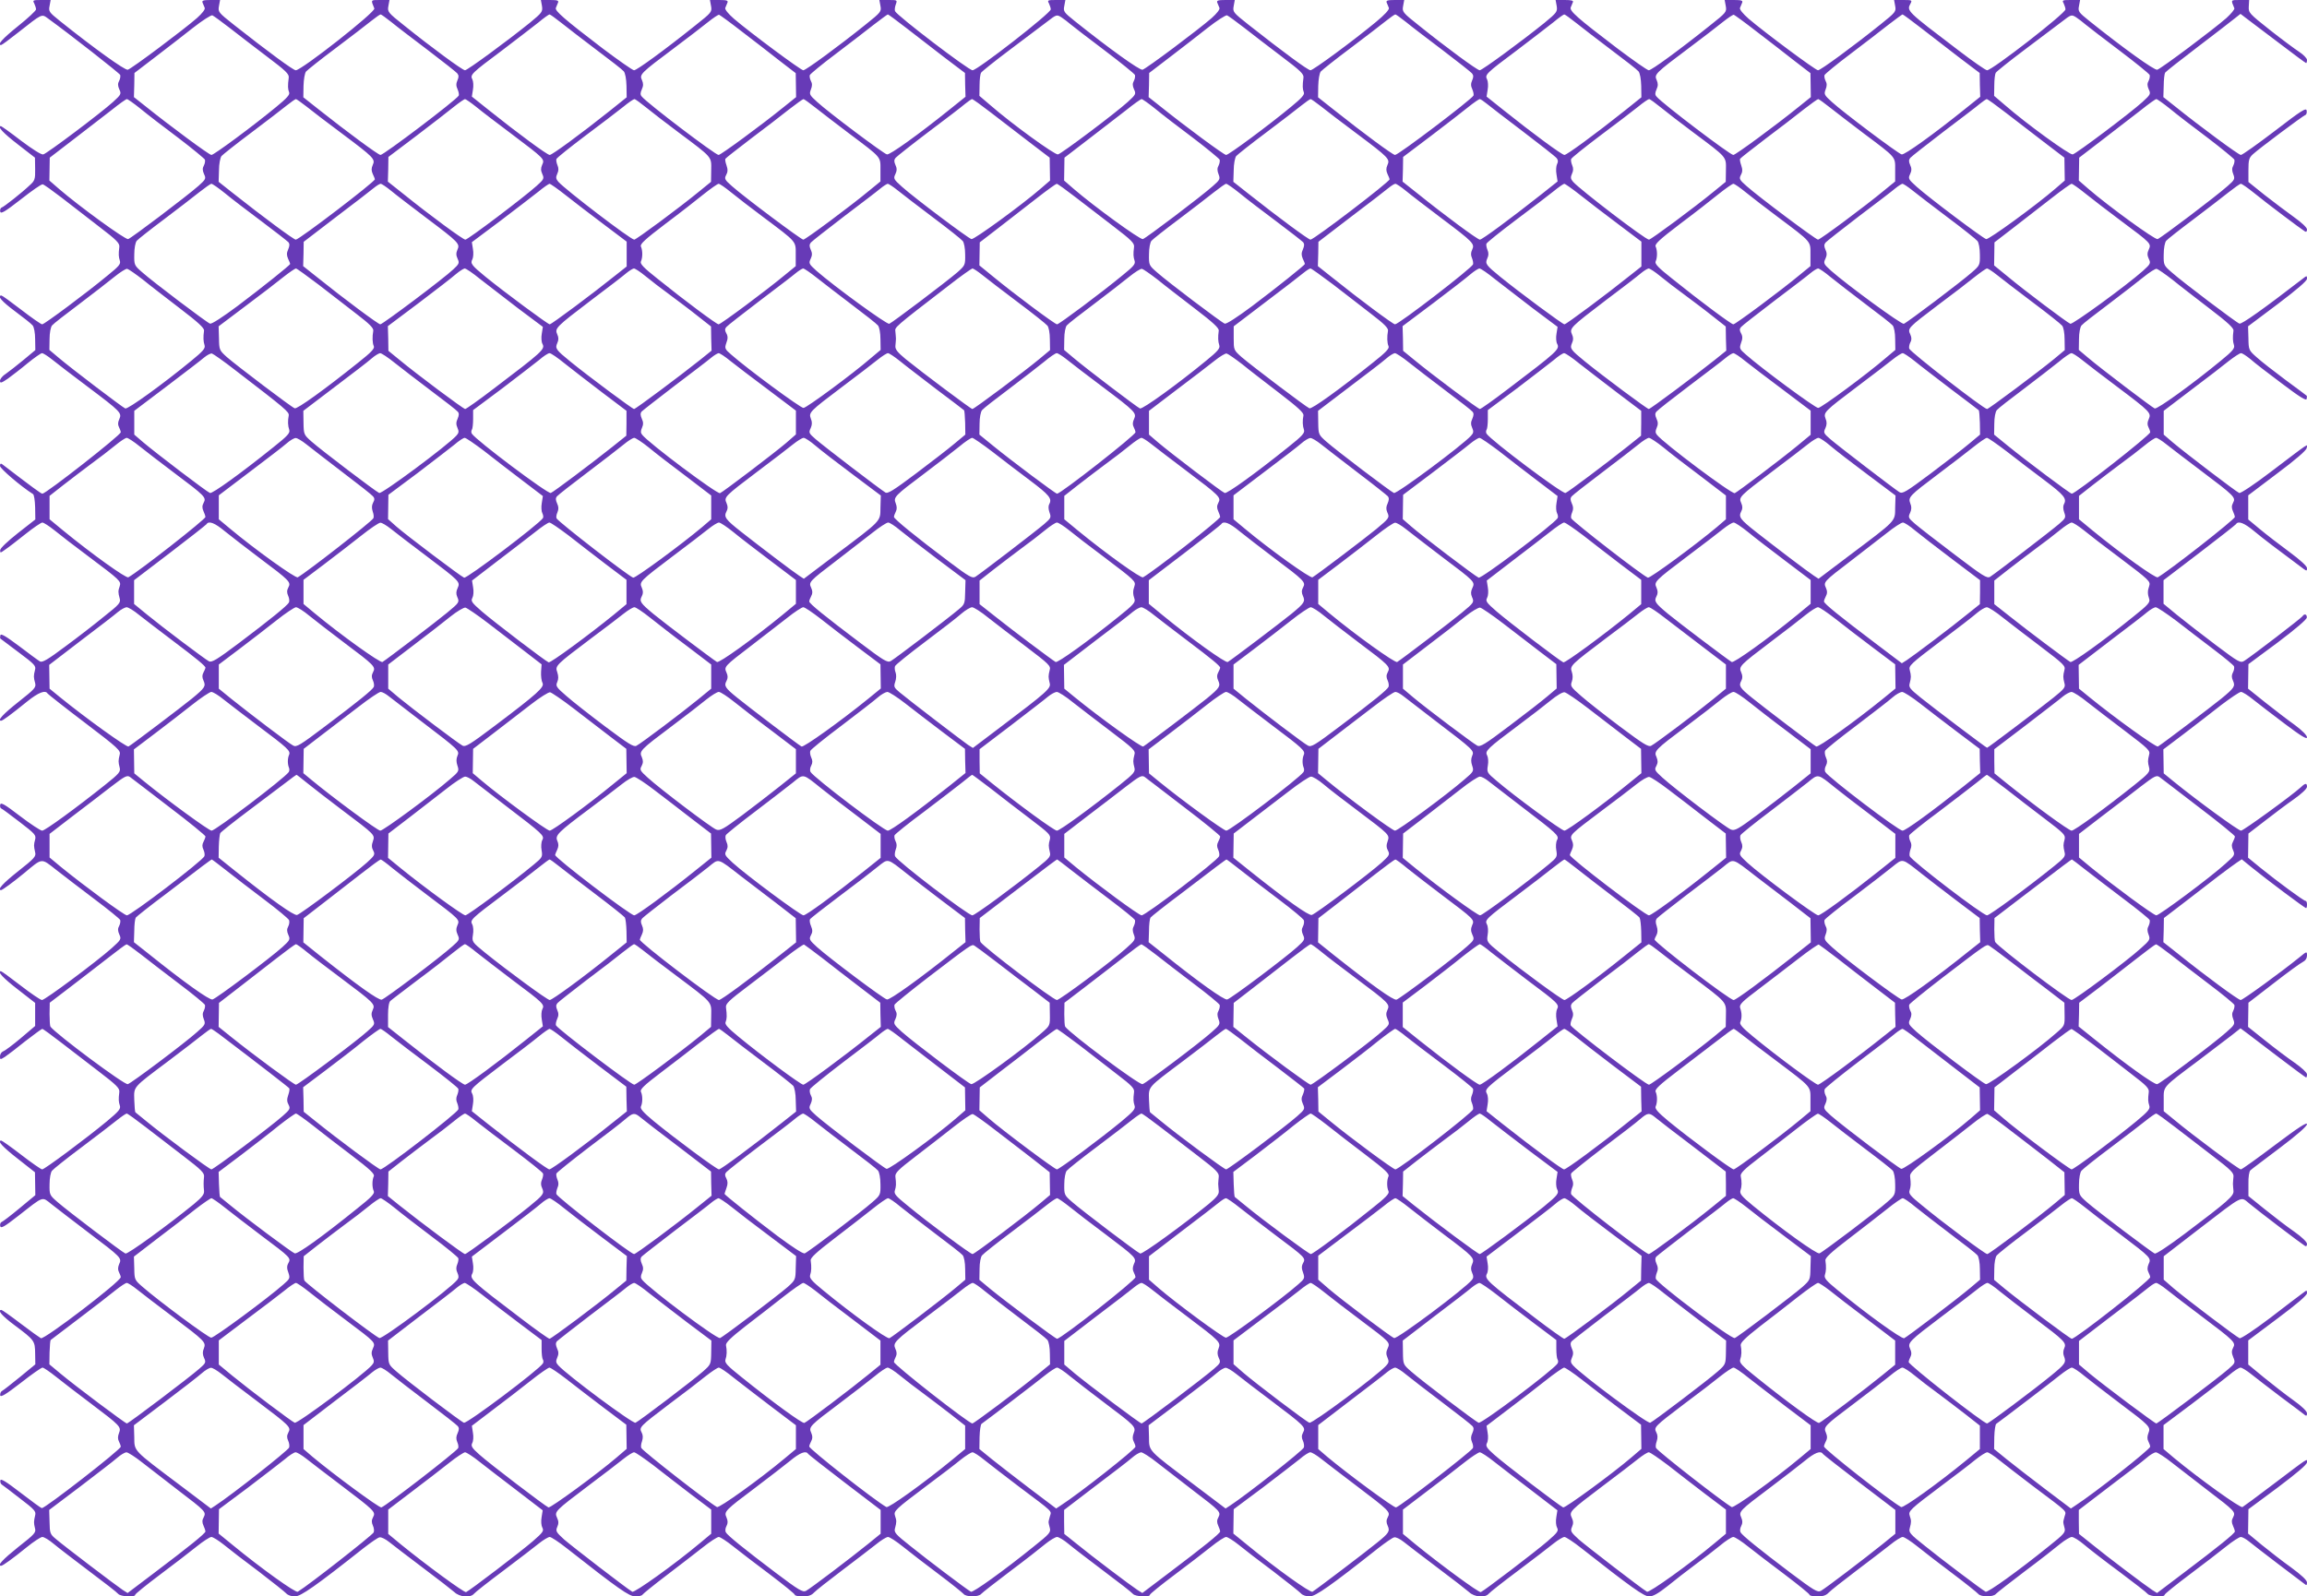 <?xml version="1.0" standalone="no"?>
<!DOCTYPE svg PUBLIC "-//W3C//DTD SVG 20010904//EN"
 "http://www.w3.org/TR/2001/REC-SVG-20010904/DTD/svg10.dtd">
<svg version="1.0" xmlns="http://www.w3.org/2000/svg"
 width="1280pt" height="886pt" viewBox="0 0 1280 886"
 preserveAspectRatio="xMidYMid meet">
<g transform="translate(0,886) scale(0.1,-0.1)"
fill="#673ab7" stroke="none">
<path d="M190 8841 c5 -11 10 -26 10 -33 0 -7 -45 -49 -100 -93 -86 -69 -118
-105 -94 -105 4 0 46 31 94 69 136 107 130 105 167 78 119 -86 396 -303 400
-313 2 -7 0 -22 -6 -33 -8 -14 -8 -27 1 -47 12 -25 10 -29 -35 -70 -66 -60
-366 -286 -387 -291 -10 -3 -59 28 -123 76 -58 45 -109 81 -112 81 -23 0 13
-39 95 -102 l94 -73 1 -63 c1 -57 -2 -65 -30 -90 -43 -41 -143 -120 -156 -124
-6 -2 -10 -12 -8 -22 3 -15 24 -3 114 67 61 48 115 86 122 84 7 -1 54 -35 105
-74 51 -40 145 -112 208 -161 97 -74 115 -92 112 -113 -5 -41 -4 -53 3 -76 6
-18 -5 -31 -67 -81 -117 -97 -352 -272 -364 -272 -6 0 -58 36 -115 80 -57 44
-107 80 -111 80 -27 0 3 -34 76 -88 46 -34 90 -69 97 -78 8 -9 14 -42 14 -77
l1 -60 -66 -55 c-36 -30 -80 -64 -97 -76 -18 -11 -33 -29 -33 -39 0 -15 6 -14
43 11 23 17 73 55 110 86 38 31 74 56 80 56 7 0 32 -16 57 -36 25 -20 113 -88
196 -150 185 -139 191 -146 176 -180 -8 -17 -9 -31 -2 -44 5 -10 10 -23 10
-29 0 -16 -415 -341 -435 -341 -7 0 -56 36 -222 163 -9 7 -13 4 -13 -9 1 -15
114 -112 183 -156 6 -3 11 -36 12 -74 l1 -67 -97 -76 c-57 -45 -98 -84 -98
-94 -1 -17 1 -17 28 3 17 11 67 50 111 85 45 36 88 65 95 65 7 0 37 -19 67
-43 29 -24 116 -91 194 -149 172 -129 177 -134 168 -162 -9 -25 -9 -34 0 -67
7 -23 -1 -33 -86 -100 -51 -42 -148 -117 -216 -167 -96 -72 -127 -90 -140 -83
-9 5 -62 44 -117 86 -75 56 -101 71 -103 59 -2 -8 -2 -17 0 -18 1 -1 47 -35
101 -76 90 -67 98 -76 91 -99 -8 -32 -8 -40 1 -72 6 -24 -2 -33 -92 -104 -86
-68 -120 -105 -97 -105 9 0 56 35 145 107 62 50 101 65 113 44 4 -5 96 -78
207 -162 187 -142 200 -155 193 -178 -8 -32 -8 -40 0 -71 6 -23 -2 -33 -81
-96 -163 -130 -333 -254 -349 -254 -9 0 -64 36 -123 81 -86 66 -107 78 -110
63 -2 -10 1 -20 6 -21 6 -2 51 -36 102 -75 85 -65 92 -73 86 -97 -8 -29 -8
-36 0 -71 6 -23 -4 -34 -94 -105 -86 -68 -119 -105 -95 -105 7 0 67 44 129 95
102 85 92 84 176 18 41 -32 136 -105 213 -163 76 -57 140 -109 143 -116 2 -7
0 -22 -6 -33 -8 -14 -8 -27 1 -47 12 -26 10 -29 -42 -76 -83 -74 -370 -288
-387 -288 -8 0 -61 36 -118 80 -57 44 -106 80 -110 80 -23 0 13 -39 95 -102
l95 -74 0 -64 0 -64 -80 -68 c-44 -37 -88 -70 -98 -73 -9 -4 -17 -16 -17 -27
0 -20 1 -20 28 -3 15 10 66 49 113 87 48 37 90 68 94 68 3 0 50 -34 103 -75
53 -41 149 -115 212 -163 97 -74 115 -92 112 -113 -5 -41 -4 -53 3 -75 6 -18
-6 -32 -72 -87 -116 -96 -346 -267 -359 -267 -6 0 -58 36 -115 80 -57 44 -108
80 -112 80 -25 0 8 -36 93 -102 l94 -74 1 -63 1 -64 -88 -73 c-48 -40 -93 -74
-99 -76 -6 -2 -10 -12 -8 -22 3 -16 21 -6 103 58 142 111 127 106 183 62 26
-21 118 -91 203 -156 184 -139 187 -142 171 -176 -7 -17 -8 -31 -1 -44 5 -10
10 -23 10 -28 0 -24 -423 -347 -443 -339 -6 3 -57 39 -112 81 -55 42 -103 76
-107 76 -25 0 3 -33 73 -85 111 -83 113 -86 114 -157 l1 -60 -85 -70 c-47 -38
-91 -73 -99 -77 -8 -4 -12 -15 -11 -25 3 -12 30 4 114 69 60 47 114 85 121 85
6 0 40 -23 75 -51 35 -28 122 -95 194 -149 163 -123 169 -129 155 -164 -7 -18
-7 -33 0 -46 5 -10 10 -23 10 -29 0 -16 -418 -341 -438 -341 -4 0 -56 38 -117
85 -82 63 -111 81 -113 69 -2 -9 2 -20 9 -24 7 -5 53 -39 101 -77 79 -60 89
-71 83 -93 -8 -35 -8 -42 -1 -71 7 -24 -1 -33 -93 -105 -85 -68 -119 -104 -95
-104 9 0 62 38 141 102 39 32 79 58 88 58 10 0 38 -17 64 -39 25 -21 114 -89
196 -151 83 -62 155 -118 161 -126 12 -15 94 -20 94 -5 0 5 62 55 138 112 75
56 167 127 203 156 36 29 73 53 82 53 8 0 39 -19 69 -43 29 -24 116 -91 194
-149 77 -59 146 -114 153 -122 8 -9 28 -16 47 -16 33 0 117 59 381 268 40 31
80 59 89 60 9 2 32 -9 52 -25 21 -17 105 -81 187 -143 83 -62 161 -123 176
-136 29 -28 89 -33 109 -9 6 8 80 66 163 128 84 63 172 131 197 151 25 20 52
36 60 36 8 0 51 -28 95 -63 286 -225 346 -267 380 -267 18 0 37 4 40 10 3 5
63 54 133 107 70 53 160 123 201 155 40 32 80 58 89 58 8 0 45 -24 81 -53 36
-29 128 -99 204 -156 75 -57 137 -107 137 -112 0 -5 20 -9 43 -9 32 0 49 6 63
21 10 11 80 66 154 122 74 56 159 121 188 144 29 24 60 43 69 43 9 0 46 -24
82 -53 36 -29 125 -98 196 -151 72 -54 135 -105 141 -112 14 -18 84 -18 98 0
6 7 79 64 161 126 83 62 171 131 196 152 26 21 55 38 64 38 9 0 38 -17 64 -39
25 -21 114 -89 196 -151 83 -62 155 -118 161 -126 12 -15 94 -20 94 -5 0 5 62
55 138 112 75 56 167 127 203 156 36 29 73 53 82 53 8 0 39 -19 69 -43 29 -24
116 -91 194 -149 77 -59 146 -114 153 -122 8 -9 28 -16 47 -16 33 0 117 59
381 268 40 31 80 59 89 60 9 2 32 -9 52 -25 21 -17 105 -81 187 -143 83 -62
161 -123 176 -136 29 -28 89 -33 109 -9 6 8 80 66 163 128 84 63 172 131 197
151 25 20 52 36 60 36 8 0 51 -28 95 -63 272 -214 346 -267 375 -267 22 0 51
17 103 58 39 32 108 85 152 118 44 32 106 80 138 106 32 27 65 48 74 48 9 0
46 -24 82 -53 36 -29 128 -99 204 -156 75 -57 137 -107 137 -112 0 -5 20 -9
43 -9 32 0 49 6 63 21 10 11 80 66 154 122 74 56 159 121 188 144 29 24 60 43
69 43 9 0 46 -24 82 -53 36 -29 125 -98 196 -151 72 -54 135 -105 141 -112 14
-18 84 -18 98 0 6 7 79 64 161 126 83 62 171 131 196 152 26 21 55 38 64 38
10 0 41 -19 69 -43 28 -24 116 -92 196 -151 80 -60 150 -114 156 -122 12 -15
94 -20 94 -5 0 5 62 55 138 112 75 56 167 127 203 156 36 29 73 53 82 53 8 0
28 -11 44 -24 15 -13 89 -69 163 -126 74 -56 141 -107 148 -112 9 -8 12 -5 12
9 0 13 -30 41 -87 83 -49 35 -122 92 -164 126 l-76 63 1 68 1 67 162 120 c106
80 162 127 163 140 0 22 17 33 -192 -125 -84 -64 -159 -119 -166 -123 -12 -7
-241 158 -379 272 l-59 50 0 66 0 67 155 116 c86 65 179 137 207 160 28 24 57
43 65 43 8 0 34 -16 59 -36 25 -20 99 -77 165 -127 66 -49 126 -94 133 -100 9
-7 12 -4 12 9 0 12 -29 40 -77 74 -42 30 -115 87 -163 126 l-86 71 0 67 0 67
163 122 c107 80 163 128 163 140 0 18 -1 18 -24 0 -14 -10 -95 -71 -180 -137
-86 -65 -162 -116 -170 -113 -18 7 -299 220 -366 277 l-55 48 0 65 0 65 193
149 c258 198 231 184 284 142 49 -41 286 -221 306 -233 8 -5 12 -1 12 11 -1
11 -29 38 -70 67 -38 26 -111 82 -162 123 l-93 75 0 66 c-1 40 4 71 11 77 6 6
80 61 163 124 97 73 151 121 151 132 0 13 -49 -19 -178 -116 -98 -74 -183
-135 -189 -135 -12 0 -266 189 -368 274 l-60 49 0 64 c0 76 -10 65 190 215 77
58 162 123 188 143 l48 38 39 -29 c21 -16 102 -77 180 -137 77 -59 143 -107
145 -107 3 0 5 8 5 18 -1 10 -30 37 -70 65 -38 26 -112 82 -163 123 l-94 75 1
67 1 67 140 108 c77 60 150 113 163 119 14 7 22 20 22 35 0 24 -1 24 -42 -10
-100 -81 -314 -237 -326 -237 -13 0 -195 134 -343 253 l-86 68 2 67 1 67 115
88 c63 48 147 113 188 145 41 31 87 65 102 75 l27 18 54 -44 c77 -63 296 -227
303 -227 3 0 5 9 5 20 0 11 -3 20 -8 20 -10 0 -158 109 -248 182 l-71 58 1 67
1 67 91 70 c50 39 123 94 162 121 41 29 71 57 72 68 0 22 -9 22 -34 -2 -57
-51 -319 -241 -332 -241 -15 0 -245 168 -374 273 l-55 45 -1 67 -1 66 115 87
c63 48 156 120 207 160 52 39 100 72 109 72 8 0 39 -19 68 -43 29 -23 108 -84
176 -135 89 -67 122 -87 122 -74 0 11 -28 39 -67 68 -38 27 -111 83 -164 125
l-96 77 1 68 1 68 162 120 c98 74 162 128 162 139 1 18 -14 23 -24 7 -6 -10
-277 -218 -322 -247 -22 -14 -30 -10 -160 88 -76 57 -172 132 -214 166 l-75
62 0 65 0 66 198 151 c109 83 200 155 204 160 12 20 46 7 101 -39 48 -40 123
-97 275 -210 16 -11 18 -11 18 5 0 11 -37 45 -98 90 -53 39 -127 96 -163 126
l-65 54 0 67 0 67 160 121 c102 76 162 128 164 141 5 25 26 39 -198 -131 -89
-68 -168 -121 -176 -118 -16 6 -298 221 -369 281 l-50 43 0 66 0 66 155 118
c85 64 179 136 208 160 30 23 59 42 66 42 7 0 30 -15 52 -33 21 -19 100 -80
174 -135 99 -75 136 -98 138 -86 2 8 2 17 0 18 -1 2 -55 41 -118 88 -63 47
-135 103 -159 125 -44 39 -45 41 -46 106 l-2 66 164 123 c107 81 163 129 163
141 0 18 -1 18 -24 0 -219 -169 -339 -254 -351 -249 -19 7 -318 233 -375 284
-45 39 -46 41 -45 100 0 34 6 67 14 76 8 9 75 62 150 118 75 57 163 124 195
150 33 26 64 48 69 48 6 0 40 -24 76 -53 66 -54 255 -196 279 -211 8 -5 12 -1
12 11 -1 11 -30 38 -72 68 -39 28 -112 83 -162 122 l-91 73 0 65 c0 57 3 69
25 89 32 30 277 213 291 218 6 2 9 13 7 24 -2 18 -29 1 -177 -113 -96 -73
-180 -133 -188 -133 -12 0 -224 156 -368 272 l-62 49 2 62 c0 34 4 68 8 74 4
6 85 70 180 142 94 72 187 143 205 158 l33 26 38 -29 c21 -16 102 -77 180
-136 78 -60 144 -108 146 -108 3 0 5 8 5 18 -1 9 -20 29 -43 44 -23 15 -96 69
-162 121 -116 92 -120 96 -118 131 l2 36 -50 0 c-54 0 -52 2 -32 -46 2 -6 -18
-30 -44 -54 -73 -64 -364 -282 -384 -287 -16 -4 -187 119 -377 271 -60 48 -63
53 -57 83 l6 33 -51 0 c-47 0 -50 -1 -40 -19 5 -11 10 -26 10 -33 0 -22 -407
-338 -435 -338 -8 0 -81 51 -162 113 -284 216 -285 216 -263 257 10 19 8 20
-40 20 l-51 0 6 -33 c6 -31 3 -35 -82 -103 -152 -122 -332 -254 -346 -254 -14
0 -296 210 -385 286 -33 29 -51 52 -48 60 3 8 9 21 12 29 5 12 -4 15 -45 15
l-52 0 6 -33 c6 -33 4 -36 -87 -108 -175 -140 -325 -249 -340 -249 -8 0 -86
55 -174 121 -226 172 -266 208 -259 228 4 9 9 22 12 29 4 9 -9 12 -45 12 l-51
0 6 -33 c5 -32 1 -37 -68 -94 -129 -104 -346 -263 -359 -263 -14 0 -189 129
-338 249 -91 72 -93 76 -87 108 l6 33 -52 0 c-41 0 -50 -3 -45 -15 3 -8 9 -21
12 -29 3 -9 -22 -37 -73 -79 -127 -105 -347 -267 -362 -267 -14 0 -155 104
-344 253 -86 68 -88 71 -82 104 l6 33 -52 0 c-41 0 -50 -3 -45 -15 3 -8 9 -21
12 -29 3 -8 -14 -30 -43 -56 -73 -64 -364 -282 -384 -287 -16 -4 -187 119
-377 271 -60 48 -63 53 -57 83 l6 33 -51 0 c-47 0 -50 -1 -40 -19 5 -11 10
-26 10 -33 0 -21 -407 -338 -434 -338 -22 0 -419 303 -430 328 -3 7 -1 23 4
37 9 25 9 25 -41 25 l-50 0 6 -33 c6 -31 3 -35 -82 -103 -152 -122 -332 -254
-346 -254 -14 0 -296 210 -385 286 -33 29 -51 52 -48 60 3 8 9 21 12 29 5 12
-4 15 -45 15 l-52 0 6 -33 c6 -33 4 -36 -87 -108 -175 -140 -325 -249 -340
-249 -8 0 -86 55 -174 121 -215 164 -266 209 -260 225 3 8 9 21 12 29 5 12 -3
15 -44 15 l-51 0 6 -33 c5 -32 1 -37 -68 -94 -129 -104 -346 -263 -359 -263
-14 0 -189 129 -338 249 -91 72 -93 76 -87 108 l6 33 -52 0 c-54 0 -52 2 -32
-47 8 -19 -404 -343 -436 -343 -14 0 -155 104 -344 253 -86 68 -88 71 -82 104
l6 33 -52 0 c-41 0 -50 -3 -45 -15 3 -8 9 -21 12 -29 3 -8 -14 -30 -43 -56
-73 -64 -364 -282 -384 -287 -16 -4 -187 119 -377 271 -60 48 -63 53 -57 83
l6 33 -51 0 c-47 0 -50 -1 -40 -19z m1083 -135 c45 -35 138 -107 207 -159 105
-79 125 -98 122 -118 -6 -45 -5 -64 2 -81 6 -12 -11 -32 -71 -81 -127 -105
-346 -267 -360 -267 -12 0 -226 158 -368 272 l-62 49 2 67 1 67 115 88 c63 48
157 121 209 162 52 41 101 72 108 70 7 -3 50 -34 95 -69z m899 31 c29 -24 121
-94 203 -156 83 -63 155 -120 162 -128 9 -11 9 -21 1 -39 -8 -18 -8 -31 1 -50
6 -14 9 -30 6 -35 -16 -26 -416 -329 -434 -329 -12 0 -187 129 -342 252 l-86
68 1 63 c1 37 7 71 14 80 8 9 82 68 165 130 84 63 172 131 197 151 25 20 48
36 52 36 3 0 30 -19 60 -43z m944 -5 c32 -26 120 -93 195 -150 75 -56 143
-109 150 -118 8 -10 14 -42 15 -81 l1 -63 -91 -73 c-167 -133 -323 -247 -336
-247 -14 0 -178 121 -338 249 l-94 75 6 38 c4 21 2 47 -3 57 -14 26 -6 34 163
160 81 62 173 132 203 156 30 25 58 45 62 45 4 0 34 -22 67 -48z m1000 -47
c65 -49 158 -122 208 -161 l91 -70 1 -67 1 -66 -66 -53 c-131 -106 -352 -268
-364 -268 -18 0 -396 287 -426 324 -9 10 -9 20 0 40 9 20 9 32 1 51 -15 32 -9
38 178 178 74 55 159 121 189 145 29 23 57 42 61 40 5 -2 62 -43 126 -93z
m912 20 c53 -41 148 -114 211 -163 l115 -87 1 -66 2 -66 -81 -65 c-179 -144
-339 -259 -355 -255 -20 5 -325 234 -387 291 -42 38 -45 43 -35 69 8 20 8 34
0 48 -6 12 -8 26 -6 32 3 7 67 60 143 117 76 58 172 131 212 163 40 31 76 57
78 57 3 0 49 -34 102 -75z m912 20 c14 -12 99 -77 189 -145 90 -68 165 -129
168 -136 2 -7 0 -22 -6 -33 -8 -14 -8 -27 1 -47 12 -25 10 -29 -35 -70 -66
-60 -366 -286 -387 -291 -17 -4 -257 170 -375 273 l-61 52 1 59 c0 32 4 63 8
69 4 7 75 64 159 127 84 63 177 134 207 156 53 41 54 41 80 25 14 -9 37 -27
51 -39z m963 -19 c45 -35 138 -107 207 -159 105 -79 125 -98 122 -118 -6 -45
-5 -64 2 -81 6 -12 -11 -32 -71 -81 -127 -105 -346 -267 -360 -267 -12 0 -226
158 -368 272 l-62 49 2 67 1 67 115 88 c63 48 157 121 209 162 52 41 101 72
108 70 7 -3 50 -34 95 -69z m899 31 c29 -24 121 -94 203 -156 83 -63 155 -120
162 -128 9 -11 9 -21 1 -39 -8 -18 -8 -31 1 -50 6 -14 9 -30 6 -35 -17 -26
-416 -329 -435 -329 -12 0 -171 117 -341 252 l-86 68 1 63 c1 37 7 71 14 80 8
9 82 68 165 130 84 63 172 131 197 151 25 20 48 36 52 36 3 0 30 -19 60 -43z
m944 -5 c32 -26 120 -93 195 -150 75 -56 143 -109 150 -118 8 -10 14 -42 15
-81 l1 -63 -91 -73 c-167 -133 -323 -247 -336 -247 -14 0 -178 121 -338 249
l-94 75 6 38 c4 21 2 47 -3 57 -14 26 -6 34 163 160 81 62 173 132 203 156 30
25 58 45 62 45 4 0 34 -22 67 -48z m1000 -47 c65 -49 158 -122 208 -161 l91
-70 1 -67 1 -66 -66 -53 c-131 -106 -352 -268 -364 -268 -18 0 -396 287 -426
324 -9 10 -9 20 0 40 9 20 9 32 1 51 -15 32 -9 38 178 178 74 55 159 121 189
145 29 23 57 42 61 40 5 -2 62 -43 126 -93z m912 20 c53 -41 148 -114 211
-163 l115 -87 1 -66 2 -66 -81 -65 c-179 -144 -339 -259 -355 -255 -20 5 -325
234 -387 291 -42 38 -45 43 -35 69 8 20 8 34 0 48 -6 12 -8 26 -6 32 3 7 67
60 143 117 76 58 172 131 212 163 40 31 76 57 78 57 3 0 49 -34 102 -75z m912
20 c14 -12 99 -77 189 -145 90 -68 165 -129 168 -136 2 -7 0 -22 -6 -33 -8
-14 -8 -27 1 -47 12 -25 10 -29 -35 -70 -66 -60 -366 -286 -387 -291 -17 -4
-257 170 -375 273 l-61 52 1 59 c0 32 4 63 8 69 4 7 75 64 159 127 84 63 177
134 207 156 53 41 54 41 80 25 14 -9 37 -27 51 -39z m-10791 -468 c36 -30 131
-103 210 -162 79 -60 145 -115 148 -121 2 -7 0 -22 -6 -33 -8 -14 -8 -27 1
-47 12 -25 10 -29 -30 -65 -67 -59 -374 -291 -391 -296 -16 -4 -273 183 -384
279 l-53 46 1 63 1 64 134 103 c74 57 169 130 210 162 41 33 79 60 84 60 5 0
39 -24 75 -53z m920 13 c27 -22 116 -90 198 -151 179 -134 186 -142 171 -175
-8 -18 -8 -31 0 -49 7 -14 12 -28 12 -30 0 -14 -420 -335 -439 -335 -11 0
-179 124 -347 257 l-81 64 2 63 c0 36 7 71 14 80 7 8 81 67 164 129 84 63 172
131 197 151 25 20 48 36 52 36 3 0 29 -18 57 -40z m943 -3 c29 -24 118 -92
197 -151 183 -138 184 -139 169 -171 -8 -19 -8 -31 1 -51 11 -25 9 -29 -31
-65 -71 -64 -382 -299 -396 -299 -13 0 -194 133 -343 253 l-87 69 2 68 1 69
155 117 c85 65 179 137 208 161 30 24 58 43 62 43 4 0 32 -19 62 -43z m945 -5
c32 -26 112 -88 178 -137 190 -142 182 -133 181 -209 l-1 -65 -65 -53 c-111
-91 -350 -268 -361 -268 -20 0 -383 278 -421 321 -14 16 -15 25 -6 45 8 16 8
31 1 47 -5 12 -8 27 -6 34 2 7 75 65 161 130 86 64 181 137 210 160 29 24 57
43 62 43 5 0 35 -22 67 -48z m938 0 c33 -26 116 -90 185 -142 184 -138 175
-128 175 -203 l0 -64 -60 -49 c-101 -84 -356 -274 -368 -274 -12 0 -330 238
-396 297 -40 35 -43 41 -32 62 9 16 10 30 2 53 -6 17 -9 33 -6 37 2 4 66 54
142 112 76 57 171 130 211 162 40 31 76 57 80 57 4 0 34 -22 67 -48z m973 -27
c53 -41 149 -114 212 -163 l114 -87 1 -64 1 -63 -51 -44 c-106 -92 -371 -285
-385 -281 -19 5 -317 229 -385 290 -47 42 -49 46 -37 71 9 19 9 32 0 51 -8 18
-8 28 1 39 7 8 89 73 184 145 95 71 186 141 202 155 17 14 34 25 38 26 5 0 52
-34 105 -75z m911 22 c36 -30 131 -103 210 -162 79 -60 145 -115 148 -121 2
-7 0 -21 -6 -33 -8 -14 -8 -28 0 -48 10 -26 8 -31 -31 -65 -65 -58 -372 -290
-389 -295 -16 -4 -273 183 -384 279 l-53 46 1 63 1 64 134 103 c74 57 169 130
210 162 41 33 79 60 84 60 5 0 39 -24 75 -53z m920 13 c27 -22 116 -90 198
-151 179 -134 186 -142 171 -175 -8 -18 -8 -31 0 -49 7 -14 12 -28 12 -30 0
-14 -420 -335 -439 -335 -11 0 -179 124 -347 257 l-81 64 2 63 c0 36 7 71 14
80 7 8 81 67 164 129 84 63 172 131 197 151 25 20 48 36 52 36 3 0 29 -18 57
-40z m918 16 c15 -13 107 -83 203 -156 96 -73 180 -139 187 -148 8 -10 9 -20
2 -33 -5 -10 -7 -36 -3 -57 l6 -39 -88 -70 c-180 -142 -331 -253 -343 -253
-13 0 -198 137 -342 253 l-87 69 2 68 1 69 155 117 c85 65 179 137 208 161 30
24 58 43 62 43 5 0 21 -11 37 -24z m970 -24 c32 -26 112 -88 178 -137 190
-142 182 -133 181 -209 l-1 -65 -65 -53 c-111 -91 -350 -268 -361 -268 -20 0
-383 278 -421 321 -14 16 -15 25 -6 45 8 16 8 31 1 47 -5 12 -8 27 -6 34 2 7
75 65 161 130 86 64 181 137 210 160 29 24 57 43 62 43 5 0 35 -22 67 -48z
m938 0 c33 -26 116 -90 185 -142 184 -138 175 -128 175 -203 l0 -64 -60 -49
c-101 -84 -356 -274 -368 -274 -12 0 -330 238 -396 297 -40 35 -43 41 -32 62
9 16 10 30 2 53 -6 17 -9 33 -6 37 2 4 66 54 142 112 76 57 171 130 211 162
40 31 76 57 80 57 4 0 34 -22 67 -48z m973 -27 c53 -41 149 -114 212 -163
l114 -87 1 -64 1 -63 -51 -44 c-106 -92 -371 -285 -385 -281 -19 5 -317 229
-385 290 -47 42 -49 46 -37 71 9 19 9 32 0 51 -8 18 -8 28 1 39 7 8 90 73 184
145 95 72 186 141 202 155 17 14 34 25 38 26 5 0 52 -34 105 -75z m911 22 c36
-30 131 -103 210 -162 79 -60 145 -115 148 -121 2 -7 0 -21 -6 -33 -8 -14 -8
-28 0 -48 10 -26 8 -31 -31 -65 -65 -58 -372 -290 -389 -295 -16 -4 -273 183
-384 279 l-53 46 1 63 1 64 134 103 c74 57 169 130 210 162 41 33 79 60 84 60
5 0 39 -24 75 -53z m-10790 -470 c36 -30 128 -100 203 -156 75 -56 141 -108
148 -115 8 -10 7 -21 -1 -40 -9 -20 -9 -32 -1 -51 7 -14 12 -28 12 -30 0 -6
-155 -130 -293 -234 -82 -61 -143 -101 -152 -97 -19 7 -318 233 -375 284 -45
39 -46 41 -45 100 0 34 6 67 14 76 8 9 75 62 150 118 75 57 163 124 195 150
33 26 64 48 69 48 6 0 40 -24 76 -53z m920 15 c25 -21 114 -89 196 -151 181
-136 188 -144 173 -177 -8 -18 -8 -31 1 -50 11 -24 8 -29 -24 -59 -50 -48
-392 -305 -405 -305 -11 0 -203 143 -346 258 l-82 65 2 68 1 67 180 138 c99
75 193 147 208 160 16 13 33 24 39 24 6 0 31 -17 57 -38z m968 -24 c44 -35
138 -107 210 -161 l130 -98 0 -69 0 -69 -62 -49 c-127 -102 -355 -272 -365
-272 -10 0 -249 177 -355 263 -78 64 -87 75 -74 98 5 10 7 36 3 57 l-6 38 159
119 c87 66 182 139 211 162 29 24 57 43 61 43 5 0 45 -28 88 -62z m920 14 c32
-26 112 -88 178 -137 188 -141 180 -132 180 -207 l0 -65 -60 -49 c-101 -84
-356 -274 -368 -274 -11 0 -185 129 -340 254 -76 60 -97 82 -91 95 10 21 10
61 0 83 -6 13 22 39 135 125 79 59 175 134 213 165 39 31 76 57 83 58 7 0 38
-22 70 -48z m923 12 c25 -20 113 -88 197 -151 83 -62 157 -121 164 -130 8 -8
14 -42 14 -75 1 -59 0 -61 -44 -100 -58 -50 -358 -277 -377 -285 -14 -5 -307
209 -404 294 -42 38 -44 42 -32 67 9 19 9 32 0 51 -8 18 -8 28 1 39 7 8 90 73
184 145 95 72 186 141 202 155 17 14 35 25 40 26 6 0 30 -16 55 -36z m988 -39
c53 -41 149 -114 212 -163 97 -74 115 -92 112 -113 -5 -41 -4 -53 3 -76 6 -18
-5 -31 -67 -81 -115 -95 -352 -272 -363 -272 -12 0 -241 171 -355 265 l-76 62
1 64 1 64 109 84 c61 47 155 120 210 163 55 43 104 78 108 78 5 0 52 -34 105
-75z m911 22 c36 -30 128 -100 203 -156 75 -56 141 -108 148 -115 8 -10 7 -21
-1 -40 -9 -20 -9 -32 -1 -51 7 -14 12 -28 12 -30 0 -6 -155 -130 -293 -234
-82 -61 -143 -101 -152 -97 -19 7 -318 233 -375 284 -45 39 -46 41 -45 100 0
34 6 67 14 76 8 9 75 62 150 118 75 57 163 124 195 150 33 26 64 48 69 48 6 0
40 -24 76 -53z m920 15 c25 -21 114 -89 196 -151 181 -136 188 -144 173 -177
-8 -16 -8 -31 -1 -46 5 -13 8 -28 6 -35 -7 -21 -412 -333 -433 -333 -11 0
-203 143 -346 258 l-82 65 2 68 1 67 180 138 c99 75 193 147 208 160 16 13 33
24 39 24 6 0 31 -17 57 -38z m968 -24 c44 -35 138 -107 210 -161 l130 -98 0
-69 0 -69 -62 -49 c-127 -102 -355 -272 -365 -272 -10 0 -249 177 -355 263
-81 66 -86 73 -73 103 8 16 8 31 1 47 -5 12 -8 27 -6 34 2 7 75 65 161 130 86
64 181 137 210 160 29 24 57 43 61 43 5 0 45 -28 88 -62z m920 14 c32 -26 112
-88 178 -137 188 -141 180 -132 180 -207 l0 -65 -60 -49 c-101 -84 -356 -274
-368 -274 -11 0 -185 129 -340 254 -76 60 -97 82 -91 95 10 21 10 61 0 83 -6
13 22 39 135 125 79 59 175 134 213 165 39 31 76 57 83 58 7 0 38 -22 70 -48z
m923 12 c25 -20 113 -88 197 -151 83 -62 157 -121 164 -130 8 -8 14 -42 14
-75 1 -59 0 -61 -45 -100 -55 -49 -358 -278 -377 -285 -13 -5 -311 213 -403
294 -42 38 -44 42 -32 67 9 19 9 32 0 51 -8 18 -8 28 1 39 7 8 90 73 184 145
95 72 186 141 202 155 17 14 35 25 40 26 6 0 30 -16 55 -36z m959 -17 c36 -29
127 -99 202 -155 164 -122 166 -124 151 -157 -9 -19 -9 -32 0 -51 12 -25 10
-29 -32 -67 -91 -81 -390 -299 -403 -294 -18 7 -255 185 -347 262 l-76 62 1
64 1 64 109 84 c61 47 155 120 210 163 55 43 104 78 109 78 5 0 39 -24 75 -53z
m-10776 -479 c39 -32 133 -104 207 -161 101 -77 134 -108 132 -122 -5 -37 -4
-60 3 -81 5 -17 -7 -32 -72 -85 -158 -130 -353 -271 -368 -266 -16 7 -297 220
-370 282 l-51 43 1 60 c0 34 6 67 14 76 7 9 75 62 150 118 75 57 162 124 195
151 32 26 65 47 72 45 8 -2 47 -29 87 -60z m975 -28 c64 -50 160 -123 212
-164 71 -54 94 -78 91 -92 -6 -33 -5 -68 3 -85 6 -13 -14 -34 -86 -91 -186
-149 -340 -260 -353 -254 -19 7 -322 237 -376 284 -42 38 -43 40 -44 105 l-2
66 150 113 c83 62 177 134 210 161 33 26 64 47 69 47 5 0 61 -41 126 -90z
m895 32 c40 -31 134 -104 210 -162 l139 -104 -6 -38 c-4 -21 -2 -47 4 -57 15
-29 1 -42 -272 -249 -81 -62 -152 -112 -157 -112 -10 0 -271 195 -366 274
l-60 49 -1 69 -2 68 172 129 c94 71 187 143 206 160 19 16 41 30 48 31 8 0 46
-26 85 -58z m919 15 c29 -24 89 -70 133 -102 44 -33 114 -85 155 -118 l75 -59
1 -67 2 -67 -62 -50 c-113 -90 -359 -274 -368 -274 -9 0 -256 184 -353 263
-81 66 -86 73 -73 103 8 17 8 31 0 48 -15 34 -9 40 188 190 91 68 179 136 195
150 17 14 35 25 42 26 7 0 36 -19 65 -43z m949 -8 c35 -28 123 -95 195 -150
72 -54 138 -106 145 -115 8 -9 14 -42 14 -76 l1 -60 -56 -47 c-98 -85 -355
-275 -372 -275 -16 -1 -314 219 -401 296 -36 31 -37 35 -27 65 9 23 9 37 0 53
-9 16 -9 25 0 35 6 8 89 72 183 144 95 72 186 141 202 155 17 14 35 25 41 26
6 0 40 -23 75 -51z m919 15 c25 -20 113 -88 197 -151 83 -62 157 -121 164
-130 8 -8 14 -42 14 -75 l1 -61 -60 -50 c-82 -68 -361 -277 -371 -277 -8 0
-280 204 -370 277 -47 39 -59 55 -57 74 1 13 3 31 3 39 0 8 -2 26 -3 39 -3 26
-15 17 298 258 65 51 124 92 129 93 6 0 30 -16 55 -36z m973 -26 c39 -32 133
-104 207 -161 101 -77 134 -108 132 -122 -5 -37 -4 -60 3 -81 5 -17 -7 -32
-72 -85 -158 -130 -353 -271 -368 -266 -16 7 -297 220 -370 282 l-51 43 1 60
c0 34 6 67 14 76 7 9 75 62 150 118 75 57 162 124 195 151 32 26 65 47 72 45
8 -2 47 -29 87 -60z m975 -28 c64 -50 160 -123 212 -164 71 -54 94 -78 91 -92
-6 -33 -5 -68 3 -85 6 -13 -14 -34 -86 -91 -186 -149 -340 -260 -353 -254 -18
7 -319 235 -376 284 -44 39 -44 40 -44 105 l0 66 180 137 c99 75 193 147 208
160 16 13 33 24 38 24 5 0 62 -41 127 -90z m895 32 c40 -31 134 -104 210 -162
l139 -104 -6 -38 c-4 -21 -2 -47 4 -57 15 -29 1 -42 -272 -249 -81 -62 -152
-112 -157 -112 -10 0 -271 195 -366 274 l-60 49 -1 69 -2 68 172 129 c94 71
187 143 206 160 19 16 41 30 48 31 8 0 46 -26 85 -58z m919 15 c29 -24 89 -70
133 -102 44 -33 114 -85 155 -118 l75 -59 1 -67 2 -67 -62 -50 c-113 -90 -359
-274 -368 -274 -9 0 -256 184 -353 263 -81 66 -86 73 -73 103 8 17 8 31 0 48
-15 34 -9 40 188 190 91 68 179 136 195 150 17 14 35 25 42 26 7 0 36 -19 65
-43z m945 -5 c32 -26 119 -93 194 -150 75 -56 143 -109 150 -118 8 -9 14 -42
14 -76 l1 -60 -56 -47 c-98 -85 -355 -275 -372 -275 -16 -1 -314 219 -401 296
-36 31 -37 35 -27 65 9 23 9 37 0 53 -9 16 -9 25 0 35 6 8 89 72 183 144 95
72 186 141 202 155 17 14 35 25 42 26 7 0 38 -21 70 -48z m923 12 c25 -20 113
-88 197 -151 83 -62 157 -121 164 -130 8 -8 14 -42 14 -75 l1 -61 -60 -50
c-84 -69 -362 -277 -371 -277 -19 0 -423 314 -432 335 -2 8 0 23 6 34 8 14 8
27 0 45 -16 34 -14 36 155 164 78 58 168 127 201 154 33 26 64 48 70 48 5 0
30 -16 55 -36z m973 -26 c39 -32 133 -104 207 -161 101 -77 134 -108 132 -122
-5 -37 -4 -60 3 -81 5 -17 -7 -32 -72 -85 -158 -130 -353 -271 -368 -266 -16
7 -297 220 -370 282 l-51 43 1 60 c0 34 6 67 14 76 7 9 75 62 150 118 75 57
162 124 195 151 32 26 65 47 72 45 8 -2 47 -29 87 -60z m-10747 -503 c280
-215 299 -231 296 -251 -6 -30 -5 -57 3 -80 5 -17 -9 -33 -87 -95 -183 -147
-340 -260 -353 -255 -17 6 -298 220 -370 281 l-50 43 0 66 0 66 180 136 c99
75 193 147 209 161 16 13 35 23 42 21 7 -2 66 -43 130 -93z m883 42 c36 -29
128 -99 203 -156 75 -56 142 -108 148 -116 8 -9 7 -20 -1 -39 -9 -19 -9 -32
-1 -50 9 -20 8 -29 -6 -44 -49 -54 -412 -324 -428 -318 -18 7 -322 238 -375
285 -43 38 -44 40 -45 105 l-1 66 171 130 c94 71 187 142 206 159 19 17 41 30
49 31 8 0 44 -24 80 -53z m945 -5 c39 -31 132 -103 207 -160 l135 -102 0 -69
-1 -69 -80 -64 c-111 -88 -323 -248 -339 -254 -17 -6 -414 292 -438 329 -4 6
-4 16 0 22 4 5 7 32 7 59 l0 50 161 120 c88 67 180 138 205 158 24 21 50 38
58 38 8 0 46 -26 85 -58z m918 15 c29 -23 123 -95 209 -159 l155 -117 0 -66 0
-66 -55 -48 c-67 -57 -349 -271 -366 -278 -17 -6 -396 278 -432 324 -9 11 -9
21 -1 39 8 18 8 31 -1 50 -8 19 -9 30 -1 40 7 7 89 71 183 143 95 72 186 141
202 155 17 14 35 25 42 26 7 0 36 -19 65 -43z m940 0 c29 -24 121 -94 203
-157 83 -62 152 -115 154 -117 2 -1 5 -33 6 -69 l1 -66 -60 -50 c-33 -28 -129
-102 -214 -166 -124 -93 -157 -114 -170 -105 -30 18 -346 260 -387 296 -37 32
-39 36 -27 61 8 18 9 34 1 52 -13 35 -8 40 175 178 83 62 171 130 196 150 25
20 50 36 57 36 6 0 35 -19 65 -43z m928 7 c25 -20 113 -88 196 -150 185 -139
191 -146 176 -180 -8 -17 -9 -31 -2 -44 5 -10 10 -23 10 -29 0 -16 -415 -341
-435 -341 -9 0 -253 183 -355 266 l-76 62 1 60 c0 34 6 67 14 76 7 9 75 62
150 118 75 57 162 124 194 150 32 27 63 48 70 48 7 0 32 -16 57 -36z m973 -26
c39 -32 133 -104 207 -161 103 -79 134 -108 132 -122 -6 -31 -5 -58 3 -81 5
-17 -9 -33 -87 -95 -183 -147 -340 -260 -353 -255 -17 6 -298 220 -370 281
l-50 43 0 66 0 66 155 118 c85 64 179 136 209 160 30 24 60 42 67 40 8 -2 47
-29 87 -60z m926 9 c36 -29 128 -99 203 -156 75 -56 142 -108 148 -116 8 -9 7
-20 -1 -39 -9 -19 -9 -32 -1 -50 9 -20 8 -29 -6 -44 -49 -54 -412 -324 -428
-318 -18 7 -322 238 -375 285 -43 38 -44 40 -45 105 l-1 66 171 130 c94 71
187 142 206 159 19 17 41 30 49 31 8 0 44 -24 80 -53z m944 -5 c40 -31 133
-103 208 -160 l135 -102 0 -69 -1 -69 -80 -64 c-111 -88 -323 -248 -339 -254
-17 -6 -414 292 -438 329 -4 6 -4 16 0 22 4 5 7 32 7 59 l0 50 161 120 c88 67
180 138 205 158 24 21 50 38 57 38 8 0 46 -26 85 -58z m919 15 c29 -23 123
-95 209 -159 l155 -117 0 -67 0 -67 -75 -62 c-95 -78 -330 -255 -346 -262 -17
-6 -396 278 -432 324 -9 11 -9 21 -1 39 8 18 8 31 -1 50 -9 20 -9 30 0 40 6 8
89 73 183 144 94 71 185 140 201 154 17 14 35 25 42 26 7 0 36 -19 65 -43z
m940 0 c29 -24 121 -94 203 -157 83 -62 152 -115 154 -117 2 -1 5 -33 6 -69
l1 -66 -60 -50 c-33 -28 -129 -102 -214 -166 -138 -103 -156 -114 -174 -103
-30 19 -338 255 -383 294 -37 32 -39 36 -27 61 8 18 9 34 1 52 -13 35 -8 40
175 178 83 62 171 130 196 150 25 20 50 36 57 36 6 0 35 -19 65 -43z m928 7
c25 -20 113 -88 196 -150 185 -139 191 -146 176 -180 -8 -17 -9 -31 -2 -44 5
-10 10 -23 10 -29 0 -16 -415 -341 -435 -341 -9 0 -253 183 -355 266 l-76 62
1 60 c0 34 6 67 14 76 7 9 75 62 150 118 75 57 162 124 194 150 32 27 63 48
70 48 7 0 32 -16 57 -36z m-10774 -482 c32 -26 120 -93 194 -149 167 -125 176
-134 160 -163 -9 -17 -9 -29 -1 -47 6 -13 11 -28 11 -32 0 -13 -366 -300 -428
-335 -12 -7 -202 129 -362 260 l-75 62 0 65 0 65 75 59 c41 32 111 85 155 118
44 32 104 78 133 102 29 24 58 43 65 43 7 0 40 -21 73 -48z m924 12 c25 -20
116 -90 202 -156 86 -65 162 -125 168 -133 9 -10 9 -19 0 -35 -8 -15 -8 -30
-2 -49 6 -16 7 -33 3 -38 -13 -21 -368 -298 -419 -327 -12 -7 -237 154 -378
272 l-60 50 0 66 0 67 170 129 c94 71 187 142 206 159 19 17 42 30 50 30 8 1
35 -15 60 -35z m985 -36 c51 -40 145 -113 210 -162 l117 -89 -6 -39 c-4 -21
-2 -47 3 -56 5 -10 7 -22 3 -28 -27 -37 -422 -336 -437 -330 -17 6 -324 238
-376 284 l-46 41 1 67 1 68 161 120 c88 67 180 138 205 158 24 21 50 38 57 38
8 0 55 -33 107 -72z m914 19 c36 -30 129 -102 207 -160 l140 -107 0 -66 0 -66
-50 -43 c-118 -99 -371 -285 -383 -281 -31 12 -409 305 -425 329 -3 6 -1 21 5
34 7 17 7 30 -2 49 -9 20 -9 30 0 40 7 8 82 67 167 131 85 64 175 134 201 155
25 21 52 38 60 38 7 0 44 -24 80 -53z m925 10 c28 -24 121 -96 207 -160 l156
-117 -2 -67 c-1 -79 10 -67 -253 -265 l-172 -130 -26 17 c-34 22 -214 159
-321 243 -89 70 -98 83 -82 114 8 15 8 27 0 46 -15 33 -11 37 173 176 83 62
171 130 196 150 25 20 51 36 59 36 8 0 37 -19 65 -43z m982 -34 c55 -43 148
-114 207 -158 109 -82 125 -102 109 -132 -6 -10 -6 -27 1 -47 10 -28 8 -32
-29 -64 -44 -38 -352 -274 -382 -293 -17 -10 -34 -1 -143 81 -185 139 -309
240 -309 251 0 6 5 19 10 29 7 13 7 28 0 46 -14 35 -8 41 160 167 74 56 161
123 193 149 32 27 64 48 71 48 6 0 57 -35 112 -77z m884 41 c25 -20 113 -87
195 -149 182 -137 191 -146 175 -175 -9 -17 -9 -29 -1 -47 6 -13 11 -28 11
-32 0 -13 -366 -300 -428 -335 -12 -7 -202 129 -362 260 l-75 62 0 65 0 65 75
59 c41 32 111 85 155 118 44 32 104 78 133 102 29 24 58 43 65 43 7 0 32 -16
57 -36z m940 0 c25 -20 116 -90 202 -156 86 -65 161 -125 168 -132 8 -10 7
-21 -1 -40 -9 -19 -9 -32 -2 -49 14 -30 11 -33 -62 -94 -62 -51 -330 -254
-353 -267 -12 -7 -237 154 -378 272 l-60 50 0 66 0 67 170 129 c94 71 187 142
206 159 19 17 42 30 50 30 8 1 35 -15 60 -35z m985 -36 c51 -40 145 -113 210
-162 l117 -89 -6 -39 c-4 -21 -2 -47 3 -56 5 -10 7 -22 3 -28 -28 -39 -422
-336 -438 -330 -18 7 -321 237 -375 285 l-46 40 1 67 1 68 166 125 c92 70 184
140 205 158 22 18 45 32 52 33 8 0 55 -33 107 -72z m914 19 c36 -30 129 -102
207 -160 l140 -107 0 -66 0 -66 -50 -43 c-118 -99 -371 -285 -383 -281 -31 12
-409 305 -425 329 -3 6 -1 21 5 34 7 17 7 30 -2 49 -9 20 -9 30 0 40 7 8 82
67 167 131 85 64 175 134 201 155 25 21 52 38 60 38 7 0 44 -24 80 -53z m925
10 c28 -24 121 -96 207 -160 l156 -117 -2 -67 c-1 -79 10 -67 -253 -265 l-172
-130 -26 17 c-34 22 -214 159 -321 243 -89 70 -98 83 -82 114 8 15 8 27 0 46
-15 33 -11 37 173 176 83 62 171 130 196 150 25 20 51 36 59 36 8 0 37 -19 65
-43z m982 -34 c55 -43 148 -114 207 -158 109 -82 125 -102 109 -132 -6 -10 -6
-27 1 -47 10 -28 8 -32 -29 -64 -44 -38 -352 -274 -382 -293 -17 -11 -40 4
-198 124 -98 74 -197 151 -219 170 -37 32 -39 36 -27 61 8 18 9 34 1 52 -13
35 -6 42 156 164 72 54 159 121 194 149 35 28 69 51 75 51 7 0 57 -35 112 -77z
m884 41 c25 -20 113 -87 195 -149 182 -137 191 -146 175 -175 -9 -17 -9 -29
-1 -47 6 -13 11 -28 11 -32 0 -13 -366 -300 -428 -335 -12 -7 -202 129 -362
260 l-75 62 0 65 0 65 75 59 c41 32 111 85 155 118 44 32 104 78 133 102 29
24 58 43 65 43 7 0 32 -16 57 -36z m-10773 -482 c32 -26 119 -93 193 -149 167
-125 176 -134 160 -163 -9 -17 -9 -29 -1 -47 6 -13 8 -30 4 -37 -11 -19 -105
-95 -276 -224 -125 -94 -152 -110 -168 -102 -25 14 -254 186 -343 259 l-72 59
0 66 0 66 198 151 c109 83 200 155 204 160 12 20 46 7 101 -39z m923 12 c25
-20 113 -88 196 -150 185 -140 189 -143 173 -178 -9 -19 -9 -32 -2 -49 13 -29
12 -31 -57 -88 -54 -45 -332 -257 -358 -273 -12 -7 -235 153 -378 272 l-60 50
0 67 0 67 114 86 c63 48 156 119 206 159 50 40 98 72 106 72 8 1 35 -15 60
-35z m985 -36 c51 -40 144 -112 207 -160 l114 -86 0 -67 0 -68 -70 -58 c-139
-113 -351 -269 -362 -265 -18 7 -304 225 -371 283 -55 48 -62 57 -52 75 6 11
8 36 4 58 l-6 38 142 109 c78 59 172 132 208 160 36 29 72 53 79 53 8 0 55
-33 107 -72z m914 19 c36 -30 129 -101 207 -160 l140 -106 0 -66 0 -66 -75
-62 c-164 -134 -351 -268 -363 -261 -26 16 -295 219 -353 267 -72 60 -79 70
-64 98 8 16 8 28 0 47 -15 33 -11 37 173 176 83 62 171 130 196 150 25 20 51
36 59 36 8 0 44 -24 80 -53z m925 10 c28 -23 121 -95 207 -160 l156 -117 -2
-67 c-1 -62 -3 -68 -36 -95 -59 -50 -355 -275 -377 -287 -18 -10 -38 2 -169
101 -196 148 -283 218 -283 230 0 5 5 19 11 30 8 15 8 27 0 45 -15 33 -13 35
139 151 69 53 158 122 199 154 40 32 80 58 89 58 8 0 38 -19 66 -43z m938 0
c29 -24 116 -91 194 -149 172 -130 177 -134 168 -162 -9 -25 -9 -43 1 -72 5
-17 -9 -33 -87 -95 -172 -139 -340 -259 -351 -253 -22 13 -242 178 -332 250
l-90 71 0 66 0 65 75 59 c41 32 111 85 155 118 44 32 104 78 133 102 29 24 59
43 66 43 8 0 38 -19 68 -43z m945 -5 c32 -26 119 -93 193 -149 167 -125 176
-134 160 -163 -9 -17 -9 -29 -1 -47 14 -31 9 -40 -64 -100 -63 -51 -331 -254
-353 -267 -12 -7 -202 129 -363 261 l-75 62 0 65 0 66 198 151 c109 83 200
155 204 160 12 20 46 7 101 -39z m923 12 c25 -20 115 -89 200 -154 185 -139
185 -139 169 -174 -9 -19 -9 -32 -2 -49 13 -29 12 -31 -57 -88 -54 -45 -332
-257 -358 -273 -12 -7 -235 153 -378 272 l-60 50 0 67 0 67 114 86 c63 48 156
119 206 159 50 40 98 72 106 72 8 1 35 -15 60 -35z m985 -36 c51 -40 144 -112
207 -160 l114 -86 0 -67 0 -68 -70 -58 c-139 -113 -351 -269 -362 -265 -18 7
-304 225 -371 283 -55 48 -62 57 -52 75 6 11 8 36 4 58 l-6 38 142 109 c78 59
172 132 208 160 36 29 72 53 79 53 8 0 55 -33 107 -72z m914 19 c36 -30 129
-101 207 -160 l140 -106 0 -66 0 -66 -75 -62 c-164 -134 -351 -268 -363 -261
-26 16 -295 219 -353 267 -72 60 -79 70 -64 98 8 16 8 28 0 47 -15 33 -11 37
173 176 83 62 171 130 196 150 25 20 51 36 59 36 8 0 44 -24 80 -53z m925 10
c28 -23 121 -95 207 -160 l155 -117 0 -66 -1 -67 -70 -56 c-83 -68 -299 -231
-336 -255 l-27 -17 -148 112 c-197 149 -284 219 -284 231 0 5 5 19 11 30 8 15
8 27 0 45 -15 33 -13 35 139 151 69 53 158 122 199 154 40 32 80 58 89 58 8 0
38 -19 66 -43z m938 0 c29 -24 116 -91 194 -149 172 -130 177 -134 168 -162
-9 -25 -9 -43 1 -72 5 -17 -9 -33 -87 -95 -172 -139 -340 -259 -351 -253 -22
13 -242 178 -332 250 l-90 71 0 66 0 65 75 59 c41 32 111 85 155 118 44 32
104 78 133 102 29 24 59 43 66 43 8 0 38 -19 68 -43z m-10790 -470 c29 -23
114 -88 188 -144 134 -101 180 -139 180 -149 0 -3 -5 -15 -11 -26 -8 -15 -8
-27 0 -45 14 -31 9 -40 -64 -100 -58 -47 -328 -252 -352 -266 -10 -6 -238 158
-383 276 l-55 45 -1 66 -1 66 176 135 c97 73 190 145 206 159 17 14 38 25 47
26 10 0 41 -19 70 -43z m945 -5 c32 -26 119 -93 193 -149 167 -125 176 -134
160 -163 -9 -17 -9 -29 -1 -46 6 -13 8 -29 5 -36 -7 -16 -80 -76 -273 -221
-135 -102 -156 -115 -174 -105 -24 12 -238 175 -343 259 l-70 57 0 67 0 67
114 86 c63 48 156 119 206 159 50 40 99 72 108 73 9 0 43 -21 75 -48z m993
-42 c61 -47 152 -117 203 -156 l92 -71 -3 -42 c-1 -23 2 -50 8 -61 12 -23 -26
-58 -262 -236 -139 -105 -165 -121 -182 -112 -26 14 -280 206 -354 267 l-58
49 0 67 0 67 140 107 c77 58 169 130 205 159 36 29 74 51 83 50 9 -2 67 -41
128 -88z m897 32 c39 -31 131 -103 205 -158 l134 -102 0 -67 0 -67 -72 -59
c-88 -72 -317 -245 -343 -258 -15 -8 -45 11 -172 106 -85 64 -182 140 -216
170 -57 49 -61 56 -51 78 7 17 7 32 0 54 -13 36 -10 39 189 189 74 55 154 116
179 136 25 20 52 36 60 36 8 0 47 -26 87 -58z m946 -6 c45 -36 138 -107 207
-159 l125 -94 1 -67 1 -67 -71 -58 c-153 -124 -358 -271 -369 -264 -20 11
-298 223 -357 271 -67 54 -74 66 -59 93 8 16 8 28 0 46 -15 33 -13 35 139 151
69 53 158 122 199 154 40 32 80 58 88 58 8 0 51 -29 96 -64z m930 6 c40 -31
134 -104 210 -161 128 -97 138 -107 131 -130 -8 -32 -8 -40 0 -72 8 -29 -12
-47 -278 -248 l-148 -112 -27 17 c-32 22 -334 253 -380 292 -31 26 -33 31 -24
58 6 17 7 39 2 52 -5 12 -6 28 -3 35 3 8 78 68 167 135 89 67 180 137 202 157
22 19 48 34 58 35 10 0 51 -26 90 -58z m919 15 c29 -23 114 -88 188 -144 134
-101 180 -139 180 -149 0 -3 -5 -15 -11 -26 -8 -15 -8 -27 0 -45 14 -31 9 -40
-64 -100 -57 -46 -327 -251 -352 -266 -10 -6 -237 157 -383 276 l-55 45 -1 66
-1 66 176 135 c97 73 190 145 206 159 17 14 38 25 47 26 10 0 41 -19 70 -43z
m945 -5 c32 -26 119 -93 193 -149 167 -125 176 -134 160 -163 -9 -17 -9 -29
-1 -46 6 -13 8 -29 5 -36 -7 -16 -80 -76 -273 -221 -135 -102 -156 -115 -174
-105 -24 12 -238 175 -343 259 l-70 57 0 67 0 67 114 86 c63 48 156 119 206
159 50 40 99 72 108 73 9 0 43 -21 75 -48z m993 -42 c61 -47 152 -117 203
-156 l92 -70 1 -68 1 -67 -51 -43 c-28 -24 -123 -98 -211 -164 -136 -103 -162
-119 -179 -110 -26 14 -280 205 -354 267 l-58 49 0 67 0 67 140 107 c77 58
169 130 205 159 36 29 74 51 83 50 9 -2 67 -41 128 -88z m898 30 c43 -33 136
-104 208 -159 l130 -99 0 -67 0 -67 -72 -59 c-88 -72 -317 -245 -343 -258 -15
-8 -45 11 -172 106 -85 64 -182 140 -216 170 -58 50 -61 56 -52 80 6 17 6 36
0 54 -12 34 -6 39 190 187 74 55 154 116 179 136 25 20 51 36 58 36 8 0 48
-27 90 -60z m945 -4 c45 -36 138 -107 207 -159 l125 -94 1 -67 1 -67 -71 -58
c-153 -124 -358 -271 -369 -264 -20 11 -298 223 -357 271 -67 54 -74 66 -59
93 8 16 8 28 0 47 -15 33 -9 39 164 170 77 58 164 125 193 149 30 24 60 43 69
43 8 0 51 -29 96 -64z m930 6 c40 -31 134 -104 210 -161 128 -97 138 -107 131
-130 -8 -32 -8 -40 0 -72 7 -23 0 -32 -61 -81 -80 -64 -363 -278 -368 -278 -5
0 -288 214 -368 278 -61 49 -68 58 -61 81 8 32 8 40 0 72 -7 24 4 34 166 157
95 71 189 144 208 161 19 16 43 30 53 31 10 0 51 -26 90 -58z m964 -19 c55
-43 148 -114 206 -158 58 -44 109 -86 112 -93 3 -7 0 -23 -6 -34 -8 -15 -8
-27 0 -45 14 -31 9 -40 -64 -100 -57 -46 -327 -251 -352 -266 -10 -6 -237 157
-383 276 l-55 45 -1 66 -1 66 176 135 c97 73 190 145 206 159 17 14 37 25 45
26 9 0 61 -35 117 -77z m-10835 -436 c29 -23 114 -88 188 -144 168 -126 183
-140 174 -162 -9 -20 -9 -51 -1 -71 4 -8 3 -19 -1 -25 -27 -37 -407 -325 -428
-325 -15 0 -245 168 -374 273 l-55 45 -1 67 -1 66 115 87 c63 48 156 119 206
159 50 40 99 72 108 73 10 0 41 -19 70 -43z m915 19 c15 -12 98 -76 183 -141
206 -157 211 -161 198 -190 -7 -17 -7 -33 0 -54 10 -30 9 -33 -43 -77 -99 -86
-368 -284 -385 -284 -15 0 -264 184 -381 281 l-46 38 1 68 1 67 99 76 c54 41
147 112 205 157 58 45 114 83 123 83 9 0 29 -11 45 -24z m1023 -66 c61 -47
152 -117 203 -156 l92 -70 1 -68 1 -67 -74 -60 c-134 -110 -337 -259 -353
-259 -16 0 -277 192 -376 276 l-51 43 1 68 1 67 115 88 c63 49 156 120 205
158 50 39 98 69 107 68 9 -2 67 -41 128 -88z m897 32 c39 -31 131 -103 205
-158 l134 -102 0 -67 0 -67 -90 -72 c-50 -40 -144 -112 -209 -161 -104 -77
-122 -87 -143 -79 -27 10 -311 225 -380 288 -43 39 -46 44 -34 65 9 18 9 29 1
49 -16 33 -8 41 164 170 77 58 164 125 193 149 30 24 61 43 70 43 10 0 49 -26
89 -58z m946 -6 c45 -35 138 -107 206 -158 l125 -94 1 -67 2 -67 -91 -73
c-180 -143 -323 -247 -340 -247 -23 0 -410 294 -429 326 -4 8 -3 23 4 35 8 16
8 28 0 45 -6 13 -8 30 -5 37 2 7 80 70 172 139 92 70 183 140 202 157 19 17
43 30 53 31 10 0 55 -29 100 -64z m930 6 c40 -31 134 -104 210 -161 128 -97
138 -107 131 -130 -8 -32 -8 -40 0 -71 6 -23 -2 -33 -81 -96 -163 -130 -333
-254 -349 -254 -15 0 -211 143 -364 266 l-64 52 -1 67 0 67 175 133 c96 74
189 145 205 159 17 14 38 25 48 26 10 0 51 -26 90 -58z m919 15 c29 -23 114
-88 188 -144 168 -126 183 -140 174 -162 -9 -20 -9 -51 -1 -71 4 -8 3 -19 -1
-25 -27 -37 -407 -325 -428 -325 -15 0 -245 168 -374 273 l-55 45 -1 67 -1 66
115 87 c63 48 156 119 206 159 50 40 99 72 108 73 10 0 41 -19 70 -43z m915
19 c15 -12 98 -76 183 -141 206 -157 211 -161 198 -190 -7 -17 -7 -33 0 -54
10 -30 9 -33 -43 -77 -99 -86 -368 -284 -385 -284 -15 0 -264 184 -381 281
l-46 38 1 68 1 67 99 76 c54 41 147 112 205 157 58 45 114 83 123 83 9 0 29
-11 45 -24z m1023 -66 c61 -47 152 -117 203 -156 l92 -70 1 -68 1 -67 -74 -60
c-134 -110 -337 -259 -353 -259 -16 0 -278 192 -378 278 -51 43 -53 46 -47 83
4 21 2 46 -4 57 -13 24 0 37 174 167 66 49 146 111 179 138 33 27 66 47 77 45
10 -2 68 -41 129 -88z m897 32 c39 -31 131 -103 205 -158 l134 -102 0 -67 0
-67 -90 -72 c-50 -40 -144 -112 -209 -161 -104 -77 -122 -87 -143 -79 -27 10
-311 225 -380 288 -43 39 -46 44 -34 65 9 18 9 29 1 49 -16 33 -8 41 164 170
77 58 164 125 193 149 30 24 61 43 70 43 10 0 49 -26 89 -58z m946 -6 c45 -35
138 -107 206 -158 l125 -94 1 -67 2 -67 -91 -73 c-180 -143 -323 -247 -340
-247 -23 0 -410 294 -429 326 -4 8 -3 23 4 35 8 16 8 28 0 45 -6 13 -8 30 -5
37 2 7 80 70 172 139 92 70 183 140 202 157 19 17 43 30 53 31 10 0 55 -29
100 -64z m930 6 c40 -31 134 -104 210 -161 128 -97 138 -107 131 -130 -8 -32
-8 -40 0 -71 6 -23 -2 -33 -81 -96 -163 -130 -333 -254 -349 -254 -15 0 -211
143 -364 266 l-64 52 -1 67 0 67 175 133 c96 74 189 145 205 159 17 14 38 25
48 26 10 0 51 -26 90 -58z m-10644 -581 c111 -84 201 -158 201 -163 0 -5 -5
-19 -11 -30 -8 -15 -8 -27 0 -44 6 -13 8 -29 5 -36 -11 -26 -407 -328 -430
-328 -15 0 -240 166 -364 267 l-65 54 0 66 0 65 130 100 c71 54 168 128 214
164 73 56 86 63 102 52 9 -7 108 -82 218 -167z m768 131 c32 -26 119 -93 193
-149 182 -137 181 -136 169 -172 -8 -21 -7 -36 2 -52 11 -21 8 -27 -35 -66
-69 -62 -366 -285 -388 -291 -18 -4 -141 83 -344 245 l-91 73 1 62 c1 35 5 68
8 74 4 7 76 64 160 127 84 63 177 134 207 156 29 23 55 41 56 41 2 0 30 -22
62 -48z m2848 -26 c28 -23 114 -89 191 -147 l140 -107 0 -66 0 -67 -90 -72
c-175 -139 -323 -247 -338 -247 -17 0 -316 222 -393 292 -44 41 -47 46 -35 67
9 18 9 30 1 48 -6 13 -8 31 -4 38 5 8 78 67 163 131 85 65 179 137 209 161 61
50 54 51 156 -31z m943 -3 c55 -43 152 -118 217 -167 108 -82 116 -90 110
-115 -8 -29 -8 -36 0 -71 6 -22 -2 -32 -62 -80 -144 -116 -354 -270 -368 -270
-24 0 -418 301 -429 328 -3 7 -1 24 4 38 7 17 6 32 -1 45 -6 12 -8 26 -6 33 3
7 76 66 164 131 87 66 182 139 211 162 29 24 54 43 56 43 2 0 49 -35 104 -77z
m1071 -102 c111 -84 201 -158 201 -163 0 -5 -5 -19 -11 -30 -8 -15 -8 -27 0
-44 6 -13 8 -29 5 -36 -11 -26 -407 -328 -430 -328 -15 0 -240 166 -364 267
l-65 54 0 66 0 65 130 100 c71 54 168 128 214 164 73 56 86 63 102 52 9 -7
108 -82 218 -167z m3616 105 c28 -23 114 -89 191 -147 l140 -107 0 -66 0 -67
-90 -72 c-175 -139 -323 -247 -338 -247 -17 0 -316 222 -393 292 -44 41 -47
46 -35 67 9 18 9 30 1 48 -6 13 -8 31 -4 38 5 8 78 67 163 131 85 65 179 137
209 161 61 50 54 51 156 -31z m943 -3 c55 -43 152 -118 217 -167 108 -82 116
-90 110 -115 -8 -29 -8 -36 0 -71 6 -22 -2 -32 -57 -76 -154 -124 -359 -274
-373 -274 -24 0 -417 301 -429 328 -3 7 -1 24 4 38 7 17 6 32 -1 45 -6 12 -8
26 -6 33 3 7 76 66 164 131 87 66 182 139 211 162 29 24 54 43 56 43 2 0 49
-35 104 -77z m1071 -102 c111 -84 201 -158 201 -163 0 -5 -5 -19 -11 -30 -8
-15 -8 -27 1 -47 11 -25 9 -29 -42 -74 -81 -74 -367 -287 -384 -287 -15 0
-240 166 -364 267 l-65 54 0 66 0 65 130 100 c71 54 168 128 214 164 73 56 86
63 102 52 9 -7 108 -82 218 -167z m-9572 145 c15 -12 98 -76 183 -141 202
-154 212 -163 199 -187 -6 -11 -8 -37 -4 -57 6 -36 4 -40 -42 -78 -113 -94
-367 -283 -381 -283 -15 0 -225 153 -358 261 l-71 58 1 68 1 67 115 88 c63 49
155 120 204 158 49 39 97 70 107 70 9 0 30 -11 46 -24z m1000 -48 c49 -37 140
-107 203 -156 l115 -88 1 -67 1 -67 -91 -73 c-152 -122 -322 -247 -337 -247
-22 0 -439 318 -439 335 0 2 5 16 12 30 8 18 8 31 0 49 -13 30 4 47 178 177
69 51 149 113 179 136 30 24 62 43 72 41 10 -2 58 -33 106 -70z m3717 29 c28
-24 112 -89 186 -144 182 -137 181 -136 169 -172 -8 -21 -7 -36 2 -52 11 -21
8 -27 -35 -66 -69 -62 -366 -285 -388 -291 -18 -4 -141 83 -344 245 l-91 73 1
67 1 67 99 76 c54 41 147 112 205 157 58 45 115 83 125 83 10 0 42 -19 70 -43z
m913 19 c15 -12 98 -76 183 -141 202 -154 212 -163 199 -187 -6 -11 -8 -37 -4
-57 6 -36 4 -40 -42 -78 -113 -94 -367 -283 -381 -283 -15 0 -225 153 -358
261 l-71 58 1 68 1 67 115 88 c63 49 155 120 204 158 49 39 97 70 107 70 9 0
30 -11 46 -24z m1000 -48 c49 -37 140 -107 203 -156 l115 -88 1 -67 1 -67 -91
-73 c-152 -122 -322 -247 -337 -247 -22 0 -439 318 -439 335 0 2 5 16 12 30 8
19 8 31 0 50 -14 31 -13 32 168 168 74 55 159 120 189 144 30 24 62 43 72 41
10 -2 58 -33 106 -70z m-8000 -450 c44 -35 138 -107 211 -162 72 -54 133 -105
136 -113 3 -8 1 -24 -5 -35 -8 -15 -8 -27 1 -47 11 -24 9 -29 -33 -67 -65 -59
-367 -286 -388 -291 -17 -5 -163 100 -350 250 l-86 68 2 62 c0 35 4 67 8 74 4
6 77 64 164 129 86 66 179 136 206 157 27 20 50 37 52 37 2 0 39 -28 82 -62z
m920 14 c32 -26 119 -93 193 -149 181 -136 182 -137 168 -168 -8 -19 -8 -32 1
-52 12 -26 11 -30 -29 -65 -70 -63 -373 -291 -392 -296 -18 -4 -133 78 -344
245 l-91 73 1 67 1 67 110 85 c61 47 155 120 210 163 55 43 103 78 107 78 4 0
33 -21 65 -48z m923 12 c25 -20 116 -90 202 -155 86 -65 160 -124 165 -131 4
-7 8 -41 9 -76 l1 -62 -91 -73 c-147 -119 -322 -247 -336 -247 -13 0 -230 159
-359 263 -72 59 -73 60 -67 99 4 21 2 47 -4 58 -13 24 -6 31 170 163 74 56
162 123 194 149 33 26 62 48 65 48 4 0 26 -16 51 -36z m1014 -59 c43 -33 128
-98 190 -145 l111 -86 1 -67 1 -67 -86 -68 c-176 -139 -329 -252 -342 -252
-22 0 -439 318 -439 335 0 2 5 16 12 30 8 18 8 31 0 49 -8 18 -8 28 1 39 7 8
80 65 162 128 83 62 174 132 204 156 62 50 47 55 185 -52z m919 15 c34 -27
120 -93 191 -147 l130 -98 1 -67 2 -67 -62 -49 c-187 -150 -358 -273 -374
-269 -21 5 -320 230 -387 290 -43 39 -46 45 -35 66 10 18 10 29 1 51 -7 16 -9
33 -6 38 3 6 77 63 163 128 87 65 182 138 211 162 62 49 51 52 165 -38z m909
22 c40 -31 135 -104 212 -162 76 -57 140 -109 143 -116 2 -7 0 -21 -6 -33 -8
-14 -8 -28 0 -48 10 -26 8 -31 -43 -76 -78 -71 -368 -287 -384 -287 -20 0
-401 289 -424 322 -3 4 -5 36 -5 70 l1 63 174 133 c223 170 252 192 256 192 1
0 36 -26 76 -58z m945 -4 c44 -35 138 -107 211 -162 72 -54 133 -105 136 -113
3 -8 1 -24 -5 -35 -8 -15 -8 -27 1 -47 11 -24 9 -29 -33 -67 -65 -59 -367
-286 -388 -291 -17 -5 -163 100 -350 250 l-86 68 2 62 c0 35 4 67 8 74 4 6 77
64 164 129 86 66 179 136 206 157 27 20 50 37 52 37 2 0 39 -28 82 -62z m920
14 c32 -26 119 -93 193 -149 181 -136 182 -137 168 -168 -8 -19 -8 -32 1 -52
12 -26 11 -30 -29 -65 -70 -63 -373 -291 -392 -296 -18 -4 -133 78 -344 245
l-91 73 1 67 1 67 110 85 c61 47 155 120 210 163 55 43 103 78 107 78 4 0 33
-21 65 -48z m938 0 c33 -27 124 -96 202 -156 78 -59 146 -112 150 -119 4 -7 8
-40 9 -75 l1 -62 -91 -73 c-147 -119 -322 -247 -336 -247 -13 0 -230 159 -359
263 -72 59 -73 60 -67 99 4 21 2 47 -4 58 -13 24 -6 31 170 163 74 56 162 123
194 149 33 26 63 48 66 48 3 0 32 -22 65 -48z m999 -47 c43 -33 128 -98 190
-145 l111 -86 1 -67 1 -67 -86 -68 c-176 -139 -329 -252 -342 -252 -23 0 -439
319 -439 336 0 3 5 14 11 25 7 14 7 29 1 49 -7 20 -7 33 1 43 7 8 80 65 162
128 83 62 174 133 204 156 62 50 47 55 185 -52z m919 15 c34 -27 120 -93 191
-147 l130 -98 1 -67 2 -67 -62 -49 c-187 -150 -358 -273 -374 -269 -21 5 -321
230 -386 290 -43 39 -46 44 -36 70 8 20 8 34 0 48 -6 12 -8 26 -6 33 3 7 76
66 164 131 87 66 182 139 211 163 62 49 51 52 165 -38z m909 22 c40 -31 135
-104 212 -162 76 -57 140 -109 143 -116 2 -7 0 -21 -6 -33 -8 -14 -8 -28 0
-48 10 -26 8 -31 -43 -76 -78 -71 -368 -287 -384 -287 -20 0 -401 289 -424
322 -3 4 -5 36 -5 70 l1 63 174 133 c223 170 252 192 256 192 1 0 36 -26 76
-58z m-10790 -469 c40 -32 136 -105 212 -163 76 -57 140 -110 143 -117 2 -6 0
-20 -6 -32 -8 -14 -8 -28 0 -48 10 -26 8 -31 -38 -71 -68 -61 -365 -284 -384
-289 -19 -5 -397 277 -429 319 -3 4 -5 36 -5 70 l1 63 114 87 c63 49 158 121
210 162 52 41 98 75 102 75 4 1 40 -25 80 -56z m920 14 c29 -24 114 -89 188
-144 187 -140 193 -146 178 -178 -9 -19 -8 -31 1 -52 12 -27 11 -30 -31 -67
-67 -60 -383 -296 -396 -296 -11 0 -235 165 -363 268 l-66 53 1 67 1 66 110
85 c61 47 155 120 210 163 55 43 103 78 107 78 4 0 31 -19 60 -43z m941 -2
c30 -24 122 -94 203 -156 169 -126 177 -134 163 -160 -5 -10 -7 -36 -3 -57 l6
-38 -94 -75 c-160 -128 -324 -249 -338 -249 -13 0 -169 115 -336 248 l-91 72
0 68 c0 40 5 71 13 77 6 6 74 57 150 115 77 57 165 126 197 152 32 26 62 48
67 48 4 0 33 -20 63 -45z m927 9 c25 -20 108 -84 185 -141 201 -151 192 -141
191 -218 l-1 -64 -65 -54 c-112 -91 -349 -267 -361 -267 -18 0 -418 304 -434
329 -3 5 0 21 6 35 9 19 9 32 1 50 -8 18 -8 28 1 39 7 8 80 65 162 128 83 62
174 132 203 156 30 24 57 43 60 43 4 0 27 -16 52 -36z m992 -41 c51 -40 144
-112 207 -160 l115 -88 1 -67 2 -67 -62 -49 c-142 -114 -356 -272 -368 -272
-14 0 -233 162 -360 267 -60 49 -77 69 -71 81 7 17 8 36 2 81 -3 20 17 39 122
118 69 52 165 126 214 164 49 38 93 68 97 67 4 -2 50 -36 101 -75z m968 -23
c61 -47 152 -117 203 -155 l91 -70 1 -64 c1 -63 1 -63 -45 -103 -100 -89 -375
-289 -391 -285 -20 5 -320 232 -386 291 -45 41 -47 45 -35 70 9 20 9 33 1 47
-6 11 -8 26 -6 33 3 7 87 75 187 152 242 185 241 184 256 176 7 -4 63 -45 124
-92z m882 43 c40 -32 136 -105 212 -163 76 -57 140 -110 143 -117 2 -6 0 -20
-6 -32 -8 -14 -8 -28 0 -48 10 -26 8 -31 -38 -71 -68 -61 -365 -284 -384 -289
-19 -5 -397 277 -429 319 -3 4 -5 36 -5 70 l1 63 114 87 c63 49 158 121 210
162 52 41 98 75 102 75 4 1 40 -25 80 -56z m920 14 c29 -24 114 -89 188 -144
187 -140 193 -146 178 -178 -9 -19 -8 -31 1 -52 12 -27 11 -30 -31 -67 -67
-60 -383 -296 -396 -296 -11 0 -235 165 -363 268 l-66 53 1 67 1 66 110 85
c61 47 155 120 210 163 55 43 103 78 107 78 4 0 31 -19 60 -43z m941 -2 c30
-24 122 -94 203 -156 169 -126 177 -134 163 -160 -5 -10 -7 -36 -3 -57 l6 -38
-94 -75 c-160 -128 -324 -249 -338 -249 -13 0 -169 114 -336 247 l-91 73 0 68
0 68 125 94 c68 52 163 125 209 163 47 37 89 67 93 67 5 0 33 -20 63 -45z
m927 9 c25 -20 108 -84 185 -141 201 -151 192 -141 191 -218 l-1 -64 -65 -54
c-112 -91 -349 -267 -361 -267 -18 0 -418 304 -434 329 -3 5 0 21 6 35 9 19 9
32 1 50 -8 18 -8 28 1 39 7 8 80 65 162 128 83 62 174 132 203 156 30 24 57
43 60 43 4 0 27 -16 52 -36z m992 -41 c51 -40 144 -112 207 -160 l115 -88 1
-67 2 -67 -62 -49 c-142 -114 -356 -272 -368 -272 -14 0 -233 162 -360 267
-60 49 -77 69 -71 81 9 21 9 50 -1 78 -6 19 9 34 110 110 65 49 162 124 218
167 55 43 104 76 108 75 4 -2 50 -36 101 -75z m968 -23 c61 -47 152 -117 203
-155 l91 -70 1 -64 c1 -63 1 -63 -45 -103 -100 -89 -375 -289 -391 -285 -20 5
-320 232 -386 291 -45 41 -47 45 -35 70 9 20 9 33 1 47 -6 11 -8 26 -6 33 3 7
87 75 187 152 242 185 241 184 256 176 7 -4 63 -45 124 -92z m882 43 c40 -32
136 -105 212 -163 76 -57 140 -110 143 -117 2 -6 0 -20 -6 -32 -8 -14 -8 -28
0 -48 10 -26 8 -31 -38 -71 -68 -61 -365 -284 -384 -289 -16 -4 -176 111 -355
255 l-81 65 2 66 1 66 115 87 c63 49 157 121 209 162 52 41 98 75 102 75 4 1
40 -25 80 -56z m-10829 -440 c228 -173 388 -297 392 -303 3 -4 0 -21 -6 -38
-8 -23 -7 -37 2 -53 11 -21 8 -27 -32 -62 -66 -59 -384 -297 -396 -297 -11 0
-265 188 -363 269 -30 25 -57 47 -59 48 -2 2 -5 32 -6 68 -2 77 -11 66 190
217 77 58 160 122 185 142 25 20 48 36 51 36 3 0 22 -12 42 -27z m959 -16 c29
-23 124 -96 210 -160 86 -65 159 -123 161 -130 2 -7 -1 -22 -6 -34 -7 -16 -7
-30 0 -45 5 -13 8 -28 6 -35 -8 -22 -410 -333 -432 -333 -11 0 -240 170 -366
272 l-60 48 -1 68 -2 68 125 94 c69 52 164 125 210 163 47 37 89 67 94 67 4 0
32 -19 61 -43z m940 0 c29 -24 123 -96 208 -161 l155 -117 1 -69 2 -68 -87
-69 c-144 -116 -330 -253 -343 -253 -11 0 -163 112 -342 253 l-88 70 6 39 c4
21 2 47 -4 58 -14 25 -7 31 171 166 79 59 168 127 197 151 29 24 57 43 61 43
5 0 33 -19 63 -43z m928 7 c25 -20 113 -88 197 -151 83 -62 157 -121 164 -129
7 -9 14 -44 14 -80 l2 -63 -81 -64 c-168 -133 -336 -257 -347 -257 -13 0 -245
172 -362 268 -59 49 -76 69 -71 81 10 21 10 61 0 82 -6 13 18 36 109 105 65
49 162 124 217 167 55 42 103 77 107 77 3 0 26 -16 51 -36z m970 -24 c41 -32
136 -105 210 -162 l134 -103 1 -64 1 -63 -53 -46 c-111 -96 -368 -283 -384
-279 -17 5 -324 237 -391 296 -40 36 -42 40 -30 65 9 20 9 33 1 47 -6 11 -8
27 -5 34 3 8 85 74 183 149 98 74 192 146 208 160 17 14 35 25 40 26 6 0 44
-27 85 -60z m978 -30 c64 -50 160 -123 212 -164 79 -60 95 -77 92 -97 -5 -41
-4 -53 3 -75 6 -18 -6 -32 -72 -87 -114 -94 -346 -267 -359 -267 -12 0 -301
216 -379 284 l-51 44 1 63 1 64 114 88 c63 48 158 121 210 162 52 40 99 74
103 74 4 1 60 -40 125 -89z m894 33 c40 -32 135 -105 211 -162 76 -58 140
-108 143 -112 2 -4 -1 -19 -7 -33 -10 -20 -9 -32 0 -53 12 -27 11 -30 -31 -67
-65 -58 -383 -296 -395 -296 -11 0 -265 188 -363 269 -30 25 -57 47 -59 48 -2
2 -5 32 -6 68 -2 77 -11 66 190 217 77 58 160 122 185 142 25 20 48 36 52 36
4 0 40 -26 80 -57z m920 14 c29 -23 124 -96 210 -160 86 -65 159 -123 161
-130 2 -7 -1 -22 -6 -34 -7 -16 -7 -30 0 -45 5 -13 8 -28 6 -35 -8 -22 -410
-333 -431 -333 -12 0 -249 175 -362 268 l-65 53 -1 67 -2 68 125 94 c69 52
164 125 210 163 47 37 89 67 94 67 4 0 32 -19 61 -43z m940 0 c29 -24 123 -96
208 -161 l155 -117 1 -69 2 -68 -87 -69 c-144 -116 -330 -253 -343 -253 -11 0
-163 112 -342 253 l-88 70 6 39 c4 21 2 47 -4 58 -14 25 -7 31 171 166 79 59
168 127 197 151 29 24 57 43 61 43 5 0 33 -19 63 -43z m928 7 c25 -20 108 -84
185 -141 199 -150 190 -140 190 -216 l0 -64 -60 -50 c-106 -88 -354 -273 -366
-273 -13 0 -245 172 -362 268 -59 49 -76 69 -71 81 10 21 10 61 0 82 -6 13 22
39 126 118 73 56 171 131 217 166 46 36 86 65 90 65 3 0 26 -16 51 -36z m970
-24 c41 -32 136 -105 210 -162 l134 -103 1 -64 1 -63 -53 -46 c-111 -96 -368
-283 -384 -279 -17 5 -324 237 -391 296 -40 36 -42 40 -30 65 9 20 9 33 1 47
-6 11 -8 27 -5 34 3 8 85 74 183 149 98 74 192 146 208 160 17 14 35 25 40 26
6 0 44 -27 85 -60z m978 -30 c64 -50 160 -123 212 -164 79 -60 95 -77 92 -97
-5 -41 -4 -53 3 -75 6 -18 -6 -32 -72 -87 -114 -94 -346 -267 -359 -267 -12 0
-301 216 -379 284 l-51 44 1 63 1 64 114 88 c63 48 158 121 210 162 52 40 99
74 103 74 4 1 60 -40 125 -89z m-10810 -455 c53 -41 149 -115 212 -163 97 -74
115 -92 112 -113 -3 -30 -3 -48 0 -78 2 -19 -10 -35 -57 -74 -140 -114 -366
-279 -379 -274 -18 7 -321 237 -376 285 -45 39 -46 41 -45 100 0 33 6 67 14
75 7 9 81 68 164 130 84 63 172 131 197 151 25 20 49 36 53 36 5 0 52 -34 105
-75z m925 11 c45 -36 142 -111 215 -166 105 -80 132 -105 126 -118 -10 -22
-10 -62 0 -83 6 -13 -15 -35 -91 -95 -202 -163 -333 -256 -348 -250 -17 6
-274 198 -355 265 -30 25 -57 47 -59 48 -2 1 -5 33 -6 71 l-2 68 125 94 c68
52 163 125 209 163 47 37 90 67 95 67 5 0 46 -29 91 -64z m909 21 c29 -23 124
-96 210 -160 86 -65 159 -123 161 -130 2 -7 -1 -22 -6 -34 -7 -16 -7 -31 1
-47 13 -30 8 -37 -73 -103 -106 -86 -345 -263 -355 -263 -10 0 -238 170 -366
272 l-62 50 2 68 1 68 75 59 c41 32 111 85 155 118 44 32 104 78 133 102 29
24 57 43 62 43 5 0 33 -19 62 -43z m915 19 c15 -13 109 -85 208 -160 l180
-138 1 -67 2 -67 -82 -66 c-119 -96 -337 -258 -348 -258 -19 0 -424 313 -431
333 -2 7 1 22 6 35 7 15 7 29 0 45 -5 12 -8 27 -6 34 2 6 82 70 176 142 95 71
188 143 207 160 43 37 51 37 87 7z m969 -24 c32 -26 120 -93 195 -150 75 -56
143 -109 150 -118 8 -9 14 -42 14 -76 1 -59 0 -61 -45 -100 -57 -51 -356 -277
-375 -284 -9 -4 -70 36 -152 97 -129 97 -293 228 -293 233 0 2 5 17 11 34 8
22 7 36 -1 52 -9 16 -9 25 0 35 7 8 89 73 183 144 95 71 186 141 202 155 17
14 35 25 41 26 5 0 37 -21 70 -48z m1000 -47 c65 -49 158 -122 208 -160 l90
-71 1 -63 1 -63 -51 -43 c-89 -75 -368 -285 -379 -285 -12 0 -247 175 -364
272 -62 50 -73 63 -67 81 7 23 8 35 3 76 -3 21 15 39 112 113 63 48 158 122
210 163 52 41 100 74 107 72 7 -1 65 -42 129 -92z m912 20 c53 -41 149 -115
212 -163 97 -74 115 -92 112 -113 -1 -13 -3 -31 -3 -39 0 -8 2 -26 3 -39 2
-19 -10 -35 -57 -74 -140 -114 -366 -279 -379 -274 -18 7 -321 237 -376 285
-45 39 -46 41 -45 100 0 33 6 67 14 75 7 9 81 68 164 130 84 63 172 131 197
151 25 20 49 36 53 36 5 0 52 -34 105 -75z m925 11 c45 -36 142 -111 215 -166
105 -80 132 -105 126 -118 -10 -22 -10 -62 0 -83 6 -13 -15 -35 -91 -95 -155
-125 -329 -254 -340 -254 -11 0 -265 188 -363 269 -30 25 -57 47 -59 48 -2 1
-5 33 -6 71 l-2 68 125 94 c68 52 163 125 209 163 47 37 90 67 95 67 5 0 46
-29 91 -64z m909 21 c29 -23 124 -96 211 -162 l159 -119 -6 -38 c-4 -21 -2
-47 3 -57 13 -23 4 -34 -74 -98 -106 -86 -345 -263 -355 -263 -10 0 -238 170
-366 272 l-62 50 2 68 1 68 75 59 c41 32 111 85 155 118 44 32 104 78 133 102
29 24 57 43 62 43 5 0 33 -19 62 -43z m915 19 c15 -13 109 -85 208 -160 l180
-138 1 -67 0 -68 -80 -65 c-120 -97 -337 -258 -348 -258 -19 0 -424 313 -431
333 -2 7 1 22 6 35 7 15 7 29 0 45 -5 12 -8 27 -6 34 2 6 82 70 176 142 95 71
188 143 207 160 43 37 51 37 87 7z m969 -24 c32 -26 120 -93 195 -150 75 -56
142 -109 150 -118 8 -9 14 -42 14 -76 1 -59 0 -61 -45 -100 -57 -51 -356 -277
-375 -284 -15 -6 -209 134 -368 264 -66 54 -76 68 -70 86 7 21 8 45 1 80 -2
15 22 39 96 95 54 42 149 115 210 163 61 48 116 87 122 87 5 1 37 -21 70 -47z
m1000 -47 c65 -49 158 -122 208 -160 l90 -71 1 -63 1 -63 -51 -43 c-89 -75
-368 -285 -379 -285 -12 0 -247 175 -364 272 -62 50 -73 63 -67 81 7 23 8 35
3 77 -3 21 17 39 132 127 74 57 169 130 210 163 41 33 80 59 87 58 7 -2 65
-43 129 -93z m912 20 c53 -41 149 -115 212 -163 97 -74 115 -92 112 -113 -1
-13 -3 -31 -3 -39 0 -8 2 -26 3 -39 3 -28 -27 -55 -270 -238 -88 -66 -158
-113 -167 -110 -18 8 -319 235 -376 285 -44 39 -45 41 -44 100 0 33 6 67 14
75 7 9 81 68 164 130 84 63 172 131 197 151 25 20 49 36 53 36 5 0 52 -34 105
-75z m-10819 -448 c36 -29 128 -99 203 -156 162 -121 163 -123 148 -151 -9
-16 -9 -30 0 -53 10 -30 9 -34 -27 -65 -87 -77 -385 -297 -401 -296 -17 0
-294 206 -381 282 -44 38 -45 40 -46 103 l-2 65 130 100 c72 54 166 127 210
162 44 34 85 62 90 62 5 0 40 -24 76 -53z m940 0 c36 -30 130 -102 208 -161
78 -58 143 -112 146 -119 2 -6 -1 -22 -6 -34 -7 -16 -7 -31 1 -47 8 -18 8 -28
-1 -39 -38 -48 -415 -330 -432 -323 -27 10 -400 296 -416 319 -3 4 -5 37 -5
72 l1 63 75 59 c41 32 111 85 155 118 44 32 104 78 133 102 29 24 58 43 64 43
6 0 41 -24 77 -53z m944 -5 c40 -32 133 -104 208 -160 l137 -103 -2 -68 -1
-68 -60 -49 c-95 -79 -356 -274 -366 -274 -5 0 -76 50 -157 112 -273 207 -287
220 -272 249 6 10 8 36 4 57 l-6 38 174 132 c95 72 189 144 208 161 19 17 41
30 48 31 8 0 46 -26 85 -58z m924 11 c33 -27 127 -99 210 -161 l150 -113 -2
-66 c-1 -65 -2 -67 -44 -105 -54 -47 -357 -277 -376 -284 -18 -7 -394 275
-432 323 -9 11 -9 21 -1 39 8 18 8 31 -1 50 -8 19 -9 30 -1 40 7 7 89 71 183
143 95 72 186 141 202 155 17 14 35 25 41 26 6 0 38 -21 71 -47z m940 -1 c32
-26 119 -93 194 -150 75 -56 143 -109 150 -118 8 -9 14 -42 14 -76 l1 -60 -51
-43 c-73 -62 -354 -275 -370 -282 -15 -5 -210 136 -368 266 -65 53 -77 68 -72
85 7 21 8 44 3 81 -2 14 31 45 132 122 74 57 169 130 210 163 41 33 80 60 87
60 7 0 38 -21 70 -48z m938 0 c33 -27 123 -96 201 -154 169 -128 171 -130 155
-164 -7 -17 -8 -31 -1 -44 5 -10 10 -23 10 -28 0 -18 -413 -342 -435 -342 -10
0 -288 209 -371 277 l-60 50 1 61 c0 33 6 67 14 75 7 9 81 68 164 130 84 63
172 131 197 151 25 20 50 36 55 36 6 0 37 -22 70 -48z m944 -5 c36 -29 128
-99 203 -156 162 -121 163 -123 148 -151 -9 -16 -9 -30 0 -53 10 -30 9 -34
-27 -65 -87 -77 -385 -297 -401 -296 -17 0 -274 190 -372 274 l-55 48 0 65 0
65 180 138 c99 75 193 147 208 160 16 13 33 24 39 24 6 0 41 -24 77 -53z m940
0 c36 -29 125 -97 196 -151 160 -120 168 -129 153 -162 -8 -17 -8 -31 0 -48 8
-18 8 -28 -1 -39 -37 -47 -415 -330 -432 -323 -21 8 -292 213 -361 272 l-60
52 0 67 0 66 155 117 c86 64 180 136 209 159 29 24 58 43 64 43 6 0 41 -24 77
-53z m925 10 c28 -24 121 -96 207 -160 l157 -117 -2 -69 -1 -68 -60 -49 c-95
-79 -356 -274 -366 -274 -5 0 -76 50 -157 112 -273 207 -287 220 -272 249 6
10 8 36 4 57 l-6 38 174 132 c95 72 189 144 208 161 19 17 41 30 49 31 8 0 37
-19 65 -43z m943 -4 c33 -27 127 -99 210 -161 l150 -113 -2 -66 c-1 -65 -2
-67 -44 -105 -54 -47 -357 -277 -376 -284 -19 -7 -428 301 -438 329 -2 7 1 22
6 35 7 15 7 30 -2 48 -8 19 -9 30 -1 40 7 7 89 71 183 143 95 72 186 141 202
155 17 14 35 25 41 26 6 0 38 -21 71 -47z m940 -1 c32 -26 119 -93 194 -150
75 -56 143 -109 150 -118 8 -9 14 -42 14 -76 l1 -60 -51 -43 c-73 -62 -354
-275 -370 -282 -15 -5 -210 136 -368 266 -65 53 -77 68 -72 85 7 21 8 44 3 81
-2 14 31 45 132 122 74 57 169 130 210 163 41 33 80 60 87 60 7 0 38 -21 70
-48z m938 0 c33 -27 123 -96 201 -154 169 -128 171 -130 155 -164 -7 -17 -8
-31 -1 -44 5 -10 10 -23 10 -28 0 -18 -413 -342 -435 -342 -10 0 -288 209
-371 277 l-60 50 1 61 c0 33 6 67 14 75 7 9 81 68 164 130 84 63 172 131 197
151 25 20 50 36 55 36 6 0 37 -22 70 -48z m-10805 -458 c25 -20 113 -88 196
-150 183 -138 188 -143 175 -178 -8 -18 -7 -34 1 -52 12 -25 10 -29 -27 -61
-56 -49 -392 -303 -401 -303 -9 0 -290 211 -370 278 l-60 50 1 66 c1 36 4 68
6 69 2 2 72 55 154 117 83 63 174 133 203 157 30 24 59 43 65 43 7 0 32 -16
57 -36z m959 -17 c36 -29 127 -99 202 -155 164 -123 163 -122 148 -156 -9 -19
-9 -32 -1 -50 9 -20 8 -29 -6 -44 -48 -53 -411 -324 -427 -318 -16 6 -252 184
-346 261 l-75 62 0 67 0 67 155 117 c86 64 180 136 209 159 29 24 58 43 64 43
6 0 41 -24 77 -53z m954 -11 c45 -36 138 -107 207 -159 l125 -94 0 -49 c0 -27
3 -54 7 -59 4 -6 4 -16 0 -22 -24 -37 -421 -335 -438 -329 -19 7 -320 236
-374 284 -45 39 -45 40 -46 106 l-1 66 176 135 c97 73 190 145 206 159 17 14
36 25 43 26 7 0 50 -29 95 -64z m930 6 c40 -31 133 -103 208 -160 l136 -102
-1 -66 c-1 -65 -2 -67 -45 -105 -53 -47 -357 -278 -375 -285 -16 -6 -379 264
-428 318 -14 15 -15 24 -6 44 8 18 8 31 -1 50 -8 19 -9 30 -1 40 7 7 89 71
183 143 95 72 186 141 202 155 17 14 36 25 43 26 8 0 46 -26 85 -58z m919 16
c29 -24 123 -96 208 -160 l155 -118 0 -67 0 -67 -70 -57 c-89 -73 -336 -260
-352 -266 -11 -5 -177 116 -351 256 -78 62 -92 78 -87 95 8 23 9 50 3 80 -2
14 25 41 107 105 61 46 155 120 210 163 55 43 105 78 112 78 6 0 35 -19 65
-42z m945 -6 c32 -26 119 -93 194 -150 75 -56 143 -109 150 -118 8 -9 14 -42
14 -76 l1 -60 -76 -62 c-102 -83 -346 -266 -355 -266 -20 0 -435 325 -435 341
0 6 5 19 10 29 7 13 6 27 -2 44 -15 34 -7 42 177 181 83 62 170 129 195 149
25 20 50 36 57 36 7 0 38 -21 70 -48z m923 12 c25 -20 113 -88 196 -150 183
-138 188 -143 175 -178 -8 -18 -7 -34 1 -52 12 -25 10 -29 -27 -61 -56 -49
-392 -303 -401 -303 -9 0 -290 211 -370 277 l-59 50 0 66 0 65 180 138 c99 75
193 147 208 160 16 13 34 24 40 24 7 0 32 -16 57 -36z m959 -17 c36 -29 127
-99 202 -155 164 -123 163 -122 148 -156 -9 -19 -9 -32 -1 -50 9 -20 8 -29 -6
-44 -48 -54 -411 -324 -427 -318 -18 6 -300 220 -366 277 l-55 48 0 66 0 66
155 117 c86 64 180 136 209 159 29 24 58 43 64 43 6 0 41 -24 77 -53z m954
-11 c45 -36 138 -107 207 -159 l125 -94 0 -49 c0 -27 3 -54 7 -59 4 -6 4 -16
0 -22 -24 -37 -421 -335 -438 -329 -19 7 -320 236 -374 284 -45 39 -45 40 -46
106 l-1 66 176 135 c97 73 190 145 206 159 17 14 36 25 43 26 7 0 50 -29 95
-64z m930 6 c40 -31 133 -103 208 -160 l136 -102 -1 -66 c-1 -65 -2 -67 -45
-105 -53 -47 -357 -278 -375 -285 -16 -6 -379 264 -428 318 -14 15 -15 24 -6
44 8 18 8 31 -1 50 -8 19 -9 30 -1 40 7 7 89 71 183 143 95 72 186 141 202
155 17 14 36 25 43 26 8 0 46 -26 85 -58z m919 16 c29 -24 123 -96 208 -160
l155 -118 0 -67 0 -67 -70 -57 c-89 -73 -336 -260 -352 -266 -11 -5 -177 116
-351 256 -78 62 -92 78 -87 95 8 23 9 50 3 80 -2 14 25 41 107 105 61 46 155
120 210 163 55 43 105 78 112 78 6 0 35 -19 65 -42z m945 -6 c32 -26 119 -93
193 -149 165 -124 177 -135 163 -166 -6 -12 -7 -31 -2 -42 14 -36 10 -43 -68
-107 -104 -85 -349 -268 -358 -268 -20 0 -435 325 -435 341 0 6 5 19 10 29 7
13 6 27 -2 44 -15 34 -7 42 177 181 83 62 170 129 195 149 25 20 50 36 57 36
7 0 38 -21 70 -48z m923 12 c25 -20 113 -88 196 -150 182 -137 190 -145 174
-174 -9 -17 -9 -29 1 -53 12 -29 11 -32 -27 -65 -55 -48 -391 -302 -400 -302
-9 0 -290 211 -370 277 l-59 50 0 66 0 65 180 138 c99 75 193 147 208 160 16
13 34 24 40 24 7 0 32 -16 57 -36z m-10790 -470 c25 -20 113 -88 196 -150 183
-138 190 -145 174 -174 -9 -17 -9 -29 -1 -46 6 -13 8 -30 5 -38 -7 -17 -315
-260 -408 -321 l-26 -17 -172 130 c-263 198 -252 186 -253 266 l-2 66 171 129
c94 71 187 143 206 160 19 17 42 30 50 30 8 1 35 -15 60 -35z m941 -2 c26 -21
116 -91 201 -155 85 -64 160 -123 167 -131 9 -10 9 -20 0 -40 -9 -19 -9 -32
-2 -49 6 -13 8 -28 5 -34 -16 -24 -395 -317 -426 -329 -11 -4 -266 184 -382
281 l-50 43 0 67 0 66 175 134 c97 73 190 145 206 159 17 14 37 25 45 26 9 0
36 -17 61 -38z m972 -26 c45 -35 138 -107 207 -159 l125 -94 1 -67 1 -67 -56
-48 c-104 -89 -366 -281 -378 -277 -19 8 -329 244 -383 293 -42 37 -48 48 -40
64 6 10 8 36 4 57 l-6 39 117 89 c65 49 159 121 209 161 50 40 97 72 104 73 7
0 50 -29 95 -64z m930 6 c40 -31 133 -103 208 -160 l135 -102 0 -66 0 -66 -60
-50 c-141 -118 -366 -279 -378 -272 -51 29 -406 306 -419 327 -4 5 -3 22 3 38
6 19 6 34 -2 49 -15 29 -12 32 154 158 78 58 168 127 201 154 33 26 66 48 73
48 8 0 46 -26 85 -58z m919 15 c29 -24 89 -70 133 -102 44 -33 114 -86 155
-118 l75 -59 0 -65 0 -65 -75 -62 c-160 -131 -350 -267 -362 -260 -66 37 -428
322 -428 336 0 5 5 19 11 30 8 15 8 27 0 46 -15 33 -9 39 159 165 74 56 161
123 193 149 32 27 64 48 72 48 8 0 38 -19 67 -43z m945 -5 c32 -26 119 -93
193 -149 168 -126 174 -132 160 -167 -7 -18 -7 -33 0 -46 5 -10 10 -23 10 -29
0 -14 -312 -260 -413 -325 l-27 -18 -143 108 c-78 59 -174 134 -213 165 l-70
57 1 67 c1 37 6 70 11 73 30 21 307 232 352 269 30 24 60 43 67 43 8 0 40 -21
72 -48z m923 12 c25 -20 113 -88 196 -150 183 -138 190 -145 174 -174 -9 -17
-9 -29 -1 -46 6 -13 8 -30 5 -38 -7 -17 -315 -260 -408 -321 l-26 -17 -172
130 c-263 198 -252 186 -253 266 l-2 66 171 129 c94 71 187 143 206 160 19 17
42 30 50 30 8 1 35 -15 60 -35z m941 -2 c26 -21 116 -91 201 -155 85 -64 160
-123 167 -131 9 -10 9 -20 0 -40 -9 -19 -9 -32 -2 -49 6 -13 8 -28 5 -34 -16
-24 -395 -317 -426 -329 -11 -4 -266 184 -382 281 l-50 43 0 67 0 66 175 134
c97 74 190 145 206 159 17 14 37 25 45 26 9 0 36 -17 61 -38z m972 -26 c45
-35 138 -107 207 -159 l125 -94 1 -67 1 -67 -56 -48 c-104 -89 -366 -281 -378
-277 -19 8 -329 244 -383 293 -42 37 -48 48 -40 64 6 10 8 36 4 57 l-6 39 117
89 c65 49 159 121 209 161 50 40 97 72 104 73 7 0 50 -29 95 -64z m930 6 c40
-31 133 -103 208 -160 l135 -102 0 -66 0 -66 -60 -50 c-141 -118 -366 -279
-378 -272 -51 29 -406 306 -419 327 -4 5 -3 22 3 38 6 19 6 34 -2 49 -15 29
-12 32 154 158 78 58 168 127 201 154 33 26 66 48 73 48 8 0 46 -26 85 -58z
m919 15 c29 -24 89 -70 133 -102 44 -33 114 -86 155 -118 l75 -59 0 -65 0 -65
-75 -62 c-160 -131 -350 -267 -362 -260 -66 37 -428 322 -428 336 0 5 5 19 11
30 8 15 8 27 0 46 -15 33 -9 39 159 165 74 56 161 123 193 149 32 27 64 48 72
48 8 0 38 -19 67 -43z m945 -5 c32 -26 119 -93 193 -149 168 -126 174 -132
160 -167 -7 -18 -7 -33 0 -46 5 -10 10 -23 10 -29 0 -14 -308 -257 -413 -325
l-27 -18 -143 108 c-78 59 -174 134 -213 165 l-70 57 1 67 c1 37 6 70 11 73
30 21 307 232 352 269 30 24 60 43 67 43 8 0 40 -21 72 -48z m-10776 -480 c41
-32 130 -101 199 -154 151 -115 155 -119 140 -149 -9 -16 -9 -28 -1 -46 6 -13
11 -28 11 -32 0 -11 -92 -85 -284 -230 l-148 -112 -27 17 c-35 23 -327 245
-370 282 -33 27 -35 33 -36 95 l-2 67 171 129 c94 72 187 143 206 160 19 17
42 30 51 31 9 0 50 -26 90 -58z m909 22 c25 -20 113 -87 196 -150 182 -138
190 -145 174 -174 -9 -17 -9 -29 -1 -47 6 -13 8 -30 4 -38 -12 -19 -360 -292
-421 -329 -12 -7 -200 127 -363 261 l-76 62 1 67 1 68 161 120 c88 67 180 138
205 158 24 21 51 38 59 38 8 0 35 -16 60 -36z m961 -17 c36 -28 130 -101 208
-160 l142 -109 -6 -38 c-4 -22 -2 -47 4 -58 10 -18 3 -27 -52 -75 -67 -58
-353 -276 -371 -283 -11 -4 -223 152 -362 265 l-70 58 0 68 0 67 134 102 c73
55 166 127 205 158 40 32 79 57 87 58 8 0 45 -24 81 -53z m964 -19 c51 -40
144 -112 207 -160 l114 -86 0 -67 0 -67 -60 -50 c-143 -120 -366 -279 -378
-272 -35 21 -334 252 -378 290 -45 41 -48 47 -38 70 8 18 8 31 -1 50 -16 35
-12 38 173 178 83 62 171 130 196 150 25 20 51 36 58 36 8 0 55 -33 107 -72z
m859 63 c4 -5 95 -77 204 -160 l198 -151 0 -66 0 -66 -70 -57 c-98 -79 -319
-247 -344 -260 -18 -9 -39 3 -169 101 -173 131 -265 205 -276 224 -4 8 -3 23
4 35 8 16 8 28 0 47 -15 33 -9 39 159 165 74 56 161 123 193 149 55 46 89 59
101 39z m978 -34 c29 -23 114 -89 188 -145 201 -151 184 -135 175 -168 -5 -16
-8 -31 -7 -34 0 -3 3 -17 7 -31 6 -23 -3 -33 -87 -100 -172 -139 -340 -259
-351 -253 -25 14 -246 181 -335 253 -85 67 -93 77 -86 100 9 34 9 42 0 68 -9
27 0 35 174 166 74 55 159 120 188 144 30 24 60 43 68 43 7 0 37 -19 66 -43z
m959 -15 c41 -32 130 -101 199 -154 151 -115 155 -119 140 -149 -9 -16 -9 -28
-1 -46 6 -13 11 -28 11 -32 0 -11 -92 -85 -284 -230 l-148 -112 -27 17 c-37
24 -253 187 -336 255 l-70 56 -1 67 0 66 170 130 c94 71 187 142 206 159 19
17 42 30 51 31 9 0 50 -26 90 -58z m909 22 c25 -20 113 -87 196 -150 182 -138
190 -145 174 -174 -9 -17 -9 -29 -1 -47 14 -31 8 -41 -59 -95 -61 -50 -338
-260 -358 -272 -12 -7 -200 127 -363 261 l-76 62 1 67 1 68 161 120 c88 67
180 138 205 158 24 21 51 38 59 38 8 0 35 -16 60 -36z m961 -17 c36 -28 130
-101 208 -160 l142 -109 -6 -38 c-4 -22 -2 -47 4 -58 10 -18 3 -27 -52 -75
-67 -58 -353 -276 -371 -283 -11 -4 -223 152 -362 265 l-70 58 0 68 0 67 134
102 c73 55 166 127 205 158 40 32 79 57 87 58 8 0 45 -24 81 -53z m964 -19
c51 -40 144 -112 207 -160 l114 -86 0 -67 0 -67 -60 -50 c-143 -120 -366 -279
-378 -272 -35 21 -334 252 -378 290 -45 41 -48 47 -38 70 8 18 8 31 -1 50 -16
35 -12 38 173 178 83 62 171 130 196 150 25 20 51 36 58 36 8 0 55 -33 107
-72z m859 63 c4 -5 95 -77 204 -160 l198 -151 0 -66 0 -66 -70 -57 c-106 -85
-319 -247 -343 -260 -19 -10 -38 2 -170 101 -173 131 -265 205 -276 224 -4 8
-3 23 4 35 8 16 8 28 0 47 -15 33 -9 39 159 165 74 56 161 123 193 149 55 46
89 59 101 39z m978 -34 c29 -23 114 -89 188 -145 201 -151 184 -135 175 -168
-5 -16 -8 -31 -7 -34 0 -3 3 -17 7 -31 6 -23 -3 -33 -87 -100 -172 -139 -340
-259 -351 -253 -25 14 -246 181 -335 253 -85 67 -93 77 -86 100 9 34 9 42 0
68 -9 27 0 35 174 166 74 55 159 120 188 144 30 24 60 43 68 43 7 0 37 -19 66
-43z m959 -15 c41 -32 130 -101 199 -154 151 -115 155 -119 140 -149 -9 -16
-9 -28 -1 -46 6 -13 11 -28 11 -32 0 -11 -92 -85 -284 -230 l-148 -112 -27 17
c-37 24 -253 187 -336 255 l-70 56 -1 67 0 66 170 130 c94 71 187 142 206 159
19 17 42 30 51 31 9 0 50 -26 90 -58z"/>
</g>
</svg>
